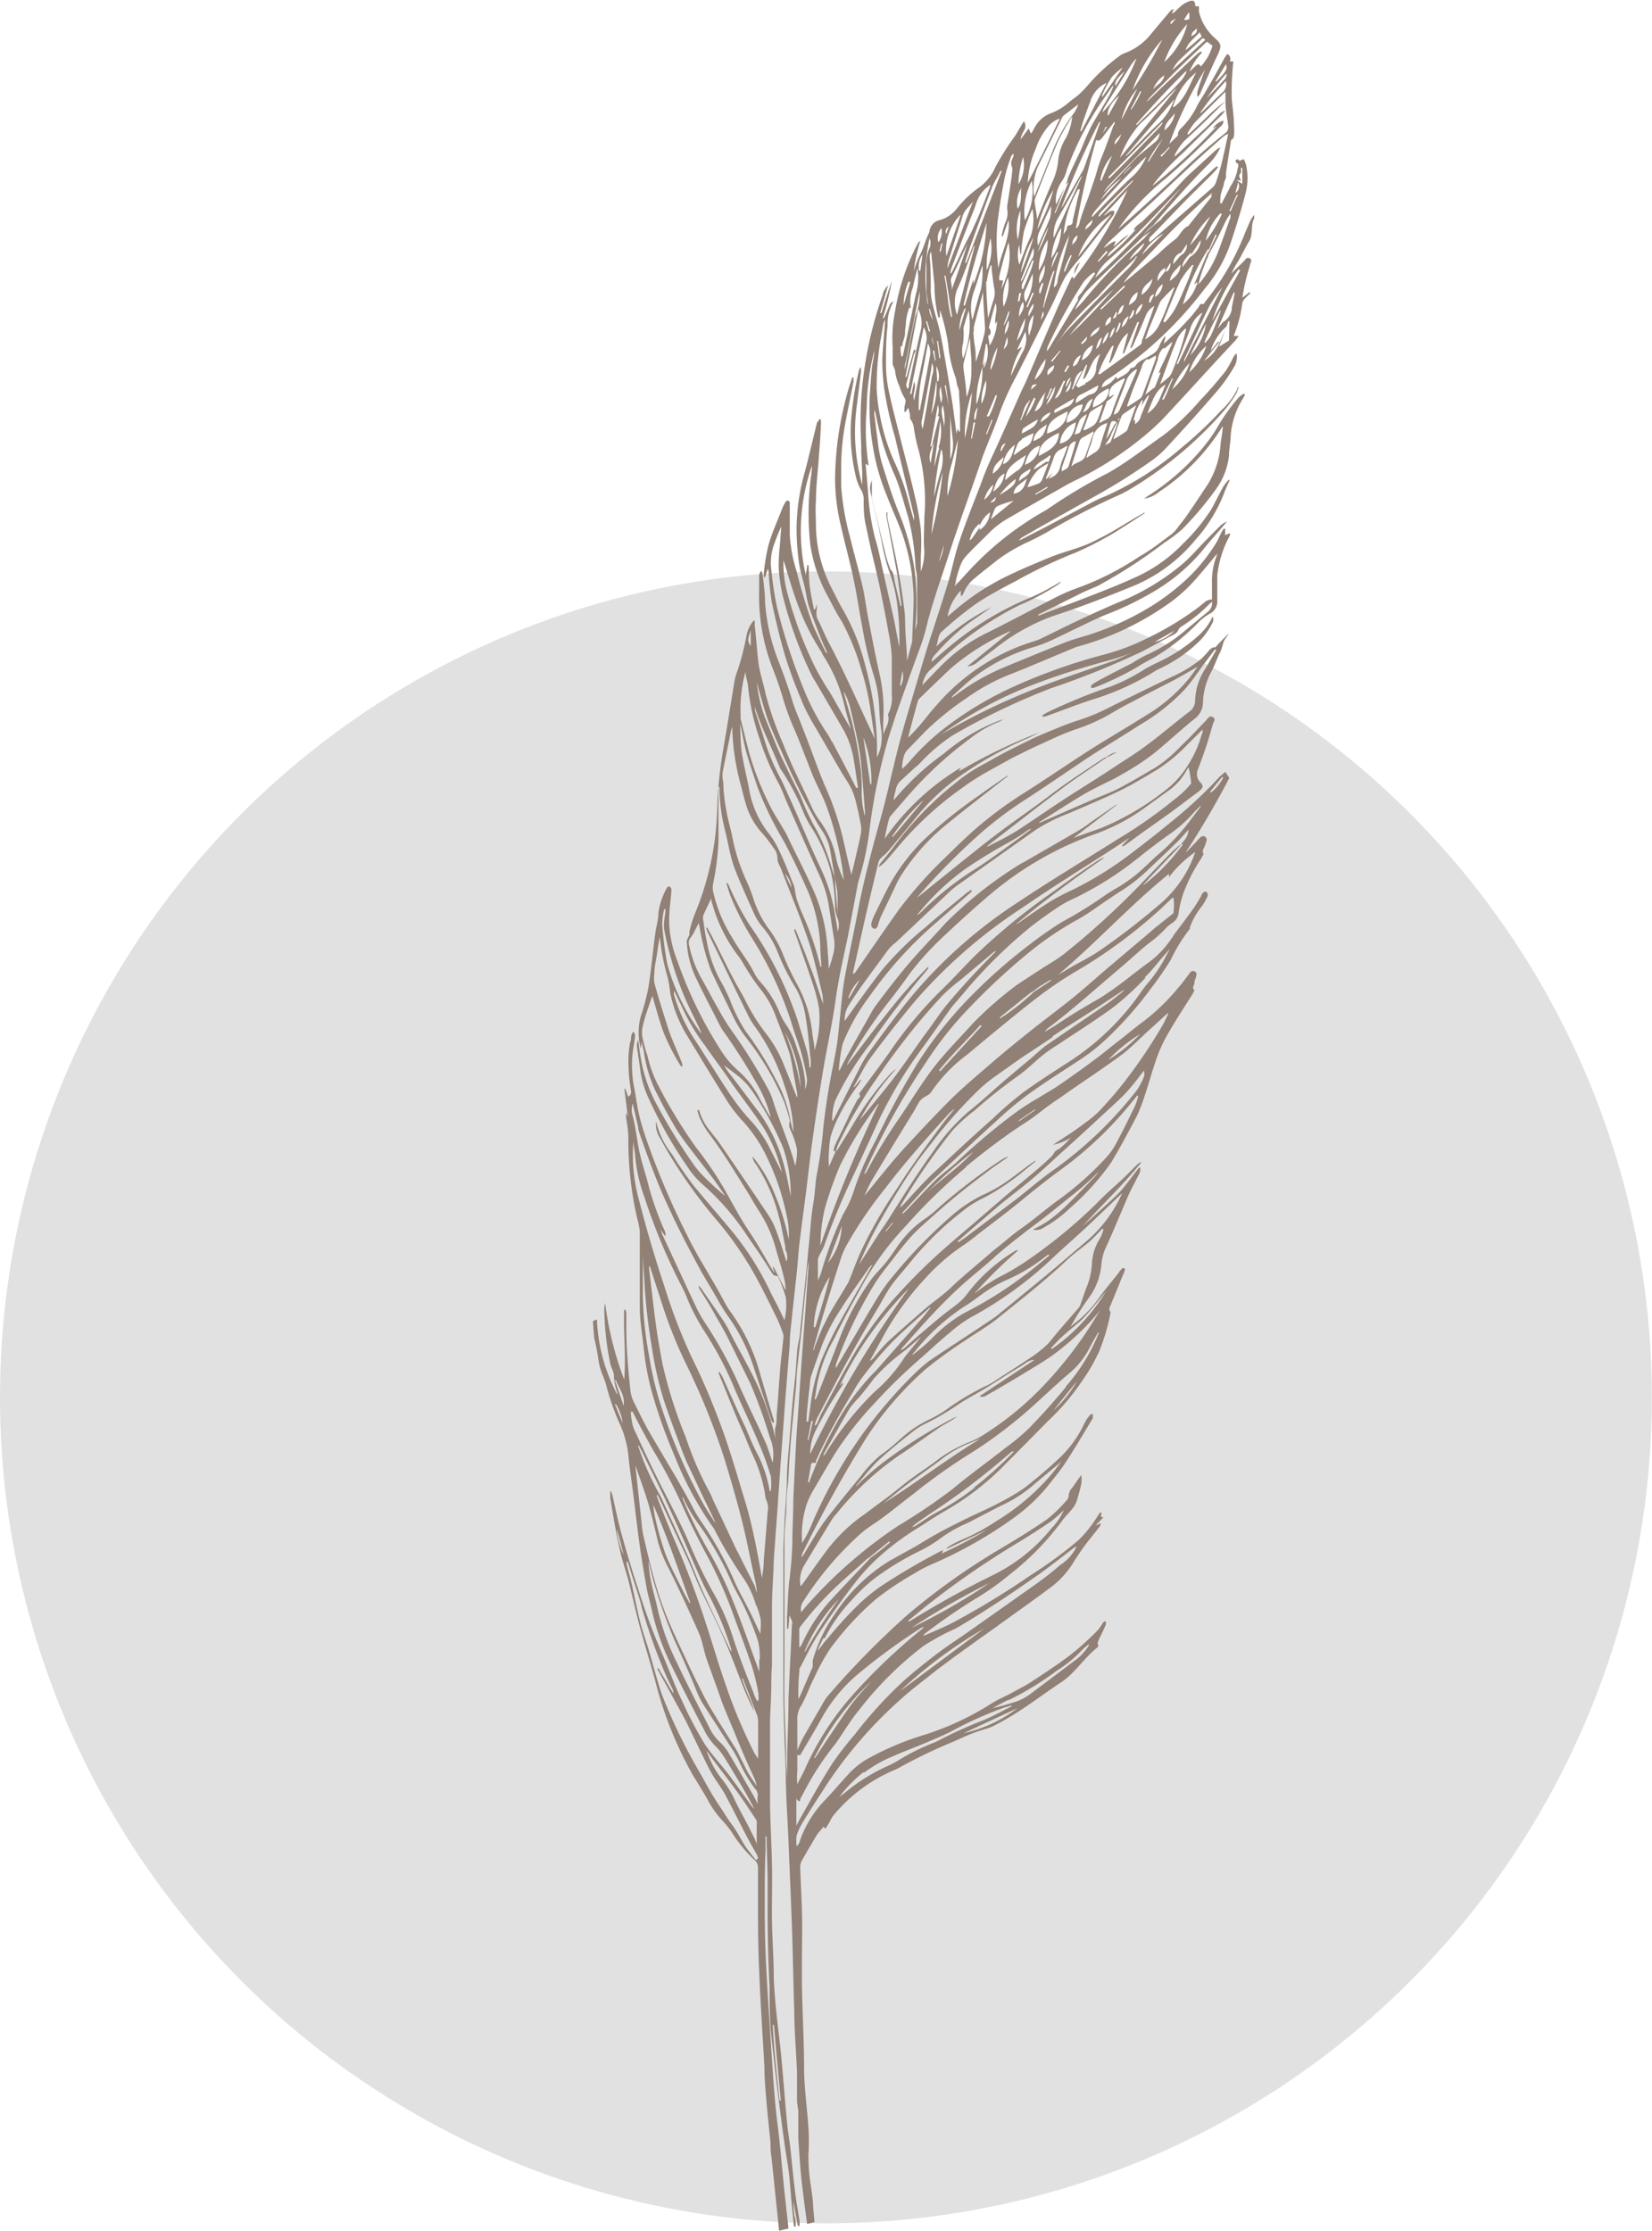 <svg id="圖層_1" data-name="圖層 1" xmlns="http://www.w3.org/2000/svg" viewBox="0 0 102.87 138.9"><defs><style>.cls-1{fill:#e1e1e1;}.cls-2{fill:#908075;}</style></defs><circle class="cls-1" cx="51.43" cy="87.01" r="51.43"/><path class="cls-2" d="M71.86,6.11h0l-.16.19Z"/><path class="cls-2" d="M64.55,88.82h0l-.21.28Z"/><polygon class="cls-2" points="75.5 37.4 75.5 37.4 75.5 37.4 75.5 37.4"/><polygon class="cls-2" points="52.04 71.67 52.03 71.67 52.03 71.68 52.03 71.68 52.04 71.67"/><path class="cls-2" d="M76.2,11.53c0-.17.1-.34.15-.49a1.16,1.16,0,0,1,0-.32c.09-.63.19-1.26.29-1.89,0,0,0-.13.05-.13s.14-.14.15-.23a3.53,3.53,0,0,0,0-.65c0-.56-.09-1.12-.14-1.67a18.24,18.24,0,0,1,.1-2.33l-.22,0a.35.35,0,0,0-.15-.46,2.27,2.27,0,0,0-.18.25c-.35.64-.7,1.28-1.07,1.91-.22.4-.49.77-.69,1.18a4.87,4.87,0,0,1-1,1.34.82.82,0,0,0-.14.26c0,.05,0,.11,0,.14l-.54.52a26.18,26.18,0,0,1,2.23-4.64c-.07.19-.13.33-.17.46-.11.31-.22.62-.31.94a1.09,1.09,0,0,0,0,.31.45.45,0,0,0,.18-.22c.36-.81.72-1.63,1.1-2.43.23-.51.22-.64-.18-1a3.18,3.18,0,0,1-1-1.64c0-.11,0-.22,0-.35l-.23,0c0-.35-.13-.41-.43-.29a1.5,1.5,0,0,0-.44.26c-.17.14-.32.3-.49.45a.3.3,0,0,1-.1,0l.13-.24a.36.36,0,0,0-.23.12L71.72,2.06A3.78,3.78,0,0,1,70.06,3.3a1.11,1.11,0,0,0-.34.18,11.78,11.78,0,0,0-2,1.85,6.38,6.38,0,0,1-.51.53c-.19.17-.4.31-.6.47a3.76,3.76,0,0,1-1.16.72,1.86,1.86,0,0,0-1,.85c-.07.11-.13.24-.2.36l-.06.05L64.06,8c-.2.26-.35.47-.51.69a1.53,1.53,0,0,1,.21-.55.53.53,0,0,0,0-.59l-.14.22-.39.66A17,17,0,0,0,62,10.37a3.17,3.17,0,0,1-1,1.28A6.79,6.79,0,0,0,59.57,13a2.05,2.05,0,0,1-1.07.71.81.81,0,0,0-.62.68.44.44,0,0,1-.05.15c-.22.46-.35,1-.59,1.42a7.36,7.36,0,0,0-.34.93A10.18,10.18,0,0,1,57.31,15a.42.42,0,0,0-.17.18,13.74,13.74,0,0,0-1.4,4.18,8.54,8.54,0,0,0-.15,2.31c0,.26,0,.53,0,.79a.62.62,0,0,0,0,.19c0,.13.11.26.14.4a3.09,3.09,0,0,0,.28,1,3.48,3.48,0,0,0,.31.72c.16.19,0,.42,0,.64a2,2,0,0,0,0,.24h.07l.16-.26a2.27,2.27,0,0,1,.12.5c0,.09,0,.23.05.26s.14.25.17.39a10.78,10.78,0,0,0,.32,1.52,12.59,12.59,0,0,1,.35,4.14c0,.71-.07,1.41,0,2.11a3.71,3.71,0,0,1-.22,1.28c0-.35,0-.7,0-1a12.49,12.49,0,0,0,0-1.62,16.5,16.5,0,0,0-.38-2.1c-.27-1.19-.59-2.37-.89-3.55-.25-1-.52-2-.73-3a7.74,7.74,0,0,1-.17-1.59c0-.81,0-1.63.1-2.44a2.81,2.81,0,0,1,.37-1.52.42.42,0,0,0-.21.15c-.1.21-.18.43-.27.64l-.12.25-.07,0a16.68,16.68,0,0,0,.56-2.32c-.22.66-.43,1.31-.64,2l-.08,0c.16-.58.33-1.15.49-1.72a1.12,1.12,0,0,0-.34.61,24.22,24.22,0,0,0-1.33,6.42,26,26,0,0,0,0,2.93c0,.15,0,.3,0,.45l.06,1.23c0,.26,0,.53,0,.79a14.38,14.38,0,0,1-.31-1.45,12.27,12.27,0,0,1,0-3.68c.07-.63.16-1.26.23-1.89,0-.11,0-.22,0-.32a.42.42,0,0,0-.13.23,21,21,0,0,0-.49,3.16,11.86,11.86,0,0,0,.29,3.36,3.12,3.12,0,0,0,.33.88,1.11,1.11,0,0,1,.17.53c0,.54,0,1.08.12,1.62s.28,1.35.44,2,.32,1.34.46,2c.19.91.37,1.83.53,2.75a10.53,10.53,0,0,1,.2,1.48c0,.78,0,1.57,0,2.35a2.22,2.22,0,0,1-.24,1.27c.15.51-.19.86-.28,1.26a9.74,9.74,0,0,1,0-1.08,10.34,10.34,0,0,0-.23-2.66c-.28-1.21-.5-2.43-.74-3.65-.12-.62-.19-1.24-.33-1.85-.25-1.06-.55-2.12-.81-3.18a16,16,0,0,1-.52-3.07c0-.45,0-.9,0-1.34A15.94,15.94,0,0,1,52.53,27c.17-1.09.41-2.16.62-3.24l0-.26-.08,0c-.09.28-.19.57-.27.85A20.65,20.65,0,0,0,52,29.77a12.57,12.57,0,0,0,.37,3c.24,1.08.54,2.15.77,3.23s.37,2.09.57,3.13a23.13,23.13,0,0,0,.72,3,7.53,7.53,0,0,1,.32,2,11.21,11.21,0,0,0,.12,1.3,2.84,2.84,0,0,1-.26,1.73c0-.27,0-.54,0-.81a20.12,20.12,0,0,0-.72-4.87A13.71,13.71,0,0,0,52.51,38c-.26-.43-.47-.88-.7-1.33a8.78,8.78,0,0,1-1-3.81c0-.56-.05-1.13,0-1.69,0-.95.13-1.9.19-2.86.05-.61.09-1.22.12-1.84,0-.12,0-.24,0-.36l-.11,0c0,.08-.12.15-.14.23-.25,1-.48,2-.74,3a13.34,13.34,0,0,0-.53,3.6,15.88,15.88,0,0,0,.15,2.07c.07.54.25,1.07.37,1.61.09.38.13.77.25,1.14.22.67.49,1.33.75,2,.13.31.27.62.41.92a.33.33,0,0,1-.17-.18c-.25-.53-.52-1.06-.75-1.61a31.17,31.17,0,0,1-1-3.3,9.28,9.28,0,0,1-.43-2.28c0-.55,0-1.1,0-1.65,0-.12,0-.24,0-.35a.18.18,0,0,0-.11-.14s-.12,0-.15.08a2.82,2.82,0,0,0-.23.46c-.28.72-.6,1.43-.82,2.17a12.12,12.12,0,0,0-.3,1.72,2,2,0,0,0,0,.34h.07l.17-.52a.89.89,0,0,1,.06.31,17.11,17.11,0,0,0,.19,1.77c.25,1.15.51,2.29.85,3.4s.71,2,1.12,3a14.51,14.51,0,0,0,.78,1.45l.93,1.6c.33.56.64,1.13,1,1.68a3.91,3.91,0,0,1,.51,1.12c.14.52.25,1.05.35,1.58a1.53,1.53,0,0,1,0,.6c-.08.45-.2.91-.3,1.36s-.19.79-.28,1.18c-.18-.68-.32-1.36-.47-2A18.17,18.17,0,0,0,51.4,49c-.28-.64-.52-1.29-.78-2s-.48-1.27-.73-1.9c-.17-.47-.39-.92-.53-1.4-.25-.85-.56-1.69-.88-2.52a12.54,12.54,0,0,1-.84-3.68c0-.57-.09-1.13-.14-1.69a2,2,0,0,0-.06-.23h-.08a.89.89,0,0,0-.09.26c0,.3,0,.61,0,.92a12.52,12.52,0,0,0,.9,5c.19.5.37,1,.53,1.53a16.42,16.42,0,0,0,.74,2.07c.3.66.54,1.34.81,2,.14.36.27.72.42,1.06.24.55.52,1.08.74,1.63a20.14,20.14,0,0,1,1,3.75c.06.33.09.67.14,1a6,6,0,0,1-.47-1.29,5.91,5.91,0,0,0-1-2.36,4.56,4.56,0,0,1-.56-.95c-.58-1.29-1.24-2.53-1.74-3.85a20.66,20.66,0,0,1-1.11-3.15c-.12-.62-.34-1.23-.43-1.86S47.1,39.79,47,39c0-.12,0-.23,0-.35h-.08a2.11,2.11,0,0,0-.43.89A15.31,15.31,0,0,1,45.84,42a2.6,2.6,0,0,0-.1.4c-.24,1.45-.47,2.91-.72,4.36a27.8,27.8,0,0,0-.34,3,23.76,23.76,0,0,1-.15,2.38A18.44,18.44,0,0,1,43.23,57a8.89,8.89,0,0,0-.3,1c0,.07,0,.15,0,.22-.17.33-.17.32-.16.49a5.77,5.77,0,0,0,.54,2.12c.47,1,1,2,1.47,2.93a3.73,3.73,0,0,0,.37.6,39,39,0,0,1,2.12,3.37A7.88,7.88,0,0,1,48,69.6c-.24-.38-.47-.78-.68-1.17A5.79,5.79,0,0,0,46,66.7a5.77,5.77,0,0,1-1.15-1.36,26.43,26.43,0,0,1-2.66-5.48,7.34,7.34,0,0,1-.46-1.71,5.81,5.81,0,0,1-.06-.93c0-.59.1-1.18.14-1.77a.28.28,0,0,0-.1-.24c-.12-.05-.18.06-.23.16A4.42,4.42,0,0,0,41,56.84c0,.44-.15.88-.2,1.32-.15,1.1-.25,2.21-.42,3.31a14.34,14.34,0,0,1-.48,1.82,3.83,3.83,0,0,0,0,2l.06-.48c0,.23.09.43.13.64a8.4,8.4,0,0,0,.72,2.46c.32.62.63,1.25,1,1.87a10.77,10.77,0,0,0,.71,1.13c.6.82,1.23,1.61,1.84,2.41.28.38.54.77.81,1.16a18.14,18.14,0,0,1-1.37-1.25,5.38,5.38,0,0,1-.65-.78,36.69,36.69,0,0,1-2.37-3.89,9.29,9.29,0,0,1-.88-2.7c-.07-.37-.11-.74-.16-1.11a.88.88,0,0,0-.08.39c.06.47.14.94.2,1.42a6,6,0,0,0,.5,1.76,27.79,27.79,0,0,0,2.46,4.35,5.27,5.27,0,0,0,1,1.14A15.6,15.6,0,0,1,46.56,77c.5.71,1,1.45,1.45,2.17a1,1,0,0,0,.2.25s.13,0,.24.06a9.83,9.83,0,0,1,.48,1.29,4.19,4.19,0,0,1-.08,1.44c-.19-.41-.35-.74-.52-1.07s-.3-.56-.43-.85a18.44,18.44,0,0,0-2.19-3.47c-.82-1-1.7-2-2.52-3a22.81,22.81,0,0,1-1.33-1.93,5.07,5.07,0,0,1-1-2.06,1.49,1.49,0,0,0,.22,1,30.29,30.29,0,0,0,3.48,5.06,21.5,21.5,0,0,1,2.35,3.33c.53.94,1,1.91,1.48,2.89a8.43,8.43,0,0,1,.39,1,.54.54,0,0,1,0,.22c-.06.64-.15,1.28-.2,1.93-.08,1-.14,1.94-.22,2.91,0,.23,0,.47-.07.7s0,.46,0,.69a17.34,17.34,0,0,0-1.46-4c-.46-.92-1-1.82-1.44-2.73a6.73,6.73,0,0,0-.44-.73c-.42-.63-.85-1.24-1.28-1.86l-.16-.2a.36.36,0,0,0,.06.24c.35.56.71,1.11,1,1.67.25.41.48.82.7,1.25s.57,1.16.86,1.74l.6,1.22a31.15,31.15,0,0,1,1.21,3.35,2.69,2.69,0,0,1,.17,1.56c-.15-.44-.28-.9-.47-1.32-.55-1.23-1.16-2.45-1.7-3.69A25.47,25.47,0,0,0,44,82.52a10.83,10.83,0,0,1-.59-1c-.74-1.57-1.47-3.15-2.2-4.72,0-.1-.08-.2-.12-.3h0l.33.47a.42.42,0,0,0,0-.26,19.32,19.32,0,0,1-1-2.75c-.18-.76-.45-1.5-.61-2.27s-.22-1.47-.41-2.19a1.24,1.24,0,0,1,0-.78l.34,1.46c0,.16.06.32.11.47.42,1.19.85,2.39,1.35,3.56.7,1.61,1.49,3.17,2.33,4.71.36.67.77,1.31,1.16,2a11.18,11.18,0,0,0,.62,1A11.89,11.89,0,0,1,47,85.34l1,3c0,.08.08.17.12.25l.07,0c0-.05,0-.09,0-.14-.28-.93-.55-1.87-.83-2.8a11.89,11.89,0,0,0-1.8-3.87,5.87,5.87,0,0,1-.43-.67c-.73-1.41-1.63-2.73-2.33-4.17A48.8,48.8,0,0,1,40.63,72c-.27-.74-.55-1.49-.75-2.25s-.25-1.25-.36-1.88a7,7,0,0,1-.16-1.77c0-.48.11-1,.17-1.45,0-.13.07-.27-.11-.41a1.38,1.38,0,0,0-.12.29c0,.12,0,.25-.06.37a6.33,6.33,0,0,0-.09,1.68c0,.43.08.87.13,1.3a.33.33,0,0,1-.17.41l-.17-.49-.06,0c.07.56.14,1.13.22,1.75L39,69.27a1.46,1.46,0,0,0,0,.42,8.06,8.06,0,0,1,.13,1.1,21.72,21.72,0,0,0,.53,5,5.38,5.38,0,0,1,.18.87c0,.45,0,.89,0,1.34,0,1.13,0,2.25,0,3.38,0,.9.17,1.8.26,2.7a16.19,16.19,0,0,0,.61,3A32,32,0,0,0,42,90.64a21.43,21.43,0,0,0,2.39,4.45,1.2,1.2,0,0,1,.16.27,27.47,27.47,0,0,0,1.74,2.9,5.88,5.88,0,0,1,.76,1.6c0,.07.07.13.09.2a4.83,4.83,0,0,1,.22.74,3,3,0,0,1,0,.67,2.3,2.3,0,0,1,0,.26c-.26-.48-.47-1-.7-1.44-.32-.65-.7-1.28-1-2a22.5,22.5,0,0,0-2.08-3.67c-.27-.41-.49-.86-.73-1.3l-.67-1.19c-.59-1-1.19-2-1.77-3-.31-.55-.59-1.12-.87-1.69a2.37,2.37,0,0,1-.27-.74C39.12,85.35,39,84,39,82.59c0-.29,0-.58,0-.86a.64.64,0,0,0-.06-.18h-.07c-.06,1.45.12,2.9,0,4.36a20.66,20.66,0,0,1-1.19-4.78,2.3,2.3,0,0,0-.05.45A17.6,17.6,0,0,0,38,84.9c.06.28.25.55.23.82a3.42,3.42,0,0,0,.21,1,.49.49,0,0,1,0,.12,10.83,10.83,0,0,1-1.27-4.69l-.25.11L37,83.31a11.86,11.86,0,0,1,.25,1.27,4,4,0,0,0,.26,1c.08.2.16.4.22.6a14.85,14.85,0,0,0,.84,2.43,6.34,6.34,0,0,1,.58,2.23c.09.83.22,1.66.32,2.49s.22,1.82.34,2.72.29,1.87.45,2.8c.1.53.25,1,.37,1.58a15.34,15.34,0,0,0,1.21,3.34c.65,1.31,1.31,2.62,2,3.93a3.7,3.7,0,0,0,.69,1,3.9,3.9,0,0,1,.59.75c.37.59.73,1.2,1.09,1.8.22.38.44.78.65,1.17a.84.84,0,0,1,.08.2,3.15,3.15,0,0,1-.31-.41l-1.18-1.62c-.52-.68-1.12-1.32-1.57-2a25.29,25.29,0,0,1-1.43-2.73c-.48-1-.86-2.1-1.32-3.13a39,39,0,0,1-1.39-3.79c-.39-1.17-.74-2.35-1.07-3.54-.21-.77-.36-1.55-.54-2.32a2.18,2.18,0,0,0-.09-.23H38c0,.14,0,.29,0,.43.11.63.21,1.27.33,1.91s.21,1.07.34,1.61.33,1.09.47,1.64c.25,1,.46,1.95.72,2.92.34,1.25.73,2.47,1.05,3.72a23.6,23.6,0,0,0,2.24,5.46c.05.09.12.18.17.27.25.42.51.83.75,1.26a6.1,6.1,0,0,0,.94,1.32,6.32,6.32,0,0,1,.52.64A8.48,8.48,0,0,0,47,115.83a.62.62,0,0,1,.2.48c0,.55,0,1.09,0,1.63,0,1.48,0,3,.06,4.43.08,2.11.22,4.21.34,6.31,0,.74.07,1.47.13,2.2s.17,1.69.25,2.54c0,.3,0,.6.06.89.14,1.31.27,2.63.41,3.94l.06.65.59-.14c-.08-.76-.17-1.52-.25-2.27-.15-1.4-.25-2.8-.43-4.19s-.28-3-.38-4.51c-.12-1.85-.25-3.7-.34-5.54-.06-1.23-.08-2.45-.08-3.67s0-2.25.05-3.38c0-.28,0-.56,0-.85h.07c0,.88.05,1.76.06,2.65,0,.68,0,1.36,0,2q0,2.35.12,4.71c0,1.06,0,2.11.12,3.16s.21,1.9.32,2.85c.09.68.17,1.37.26,2.05s.19,1.41.29,2.12c.08.51.17,1,.23,1.54s.11,1.33.18,2l.12,1.21.11,0c0-.22,0-.44-.08-.66a7.12,7.12,0,0,1-.07-.92c.07.41.15.81.22,1.22l.06.32.11,0c0-.1,0-.2,0-.3-.07-.48-.17-1-.23-1.44-.09-.66-.16-1.32-.23-2l-.12-1.17c-.07-.54-.16-1.07-.21-1.61-.13-1.37-.23-2.75-.36-4.13-.17-1.63-.41-3.26-.46-4.91,0-1-.07-2-.1-3s0-2,0-3.06c0-1.54-.1-3.08-.13-4.62,0-.94,0-1.87,0-2.81,0-.71,0-1.42,0-2.13s.05-1.31.07-2,0-1.15.05-1.72c0-.77,0-1.53,0-2.29,0-.44,0-.88,0-1.31,0-.81.06-1.61.1-2.42,0-.62.07-1.25.11-1.87s.11-1.48.16-2.22.11-1.57.16-2.35l.21-2.86c.05-.69.1-1.39.16-2.09l.21-2.63c0-.54.08-1.08.13-1.62.1-.95.21-1.91.31-2.86.06-.53.08-1,.14-1.58.13-1.09.28-2.18.42-3.28s.24-2.06.38-3.09c.21-1.5.43-3,.68-4.49s.6-3.06.81-4.6c.19-1.35.51-2.67.78-4l.54-2.85a3.5,3.5,0,0,1,.13-.56,18.49,18.49,0,0,0,.65-3.11A36,36,0,0,1,55.31,46c.16-.52.32-1,.5-1.55.5-1.41,1-2.82,1.52-4.23a10.37,10.37,0,0,0,.34-1.12c.4-1.65,1-3.25,1.51-4.86.64-1.94,1.35-3.86,2-5.78.34-.92.75-1.82,1.07-2.76a16.48,16.48,0,0,1,1-2.21c.76-1.47,1.5-3,2.23-4.44.3-.6.54-1.23.86-1.81A12.22,12.22,0,0,1,67.31,16l1.94-2.49c.08-.11.18-.22.12-.38-.3-.06-.42.22-.65.3l1.49-1.6a26.73,26.73,0,0,1-3.35,5.53l-.1-.15c-.34.73-.69,1.45-1,2.18-.62,1.42-1.22,2.85-1.83,4.27-.12.27-.26.54-.38.81-.62,1.4-1.23,2.8-1.88,4.19-.23.5-.42,1-.61,1.52-.45,1.17-.92,2.33-1.32,3.52-.29.86-.46,1.76-.72,2.64-.31,1-.66,2.08-1,3.12s-.56,1.8-.83,2.7c-.38,1.29-.77,2.57-1.12,3.86-.45,1.67-.79,3.37-1.25,5-.54,1.94-1.06,3.88-1.43,5.87-.26,1.38-.57,2.74-.81,4.12-.15.85-.2,1.71-.3,2.57-.06.56-.1,1.12-.2,1.67-.14.84-.33,1.67-.47,2.51s-.26,1.68-.35,2.52a25.44,25.44,0,0,1-.38,2.76c-.09.44-.11.89-.16,1.33s-.14.92-.19,1.38-.1,1.16-.16,1.74-.09,1-.14,1.45c-.13,1.29-.26,2.57-.4,3.86,0,.41-.14.81-.18,1.22s-.07,1-.11,1.46-.13,1.24-.19,1.87c-.08.86-.14,1.73-.21,2.59S49,91.43,49,92.16c0,.45-.05.89-.07,1.34s-.06.84-.08,1.27-.06,1.14-.07,1.71c0,1.27,0,2.53,0,3.8,0,.51,0,1,0,1.53,0,1.12,0,2.25,0,3.38,0,1.71.09,3.42.15,5.13,0,1.44.11,2.87.17,4.31.07,1.84.16,3.68.22,5.52.06,1.69.08,3.39.14,5.08,0,1.28.13,2.57.17,3.85,0,.56,0,1.12,0,1.68,0,.25.07.49.08.73,0,.44,0,.87,0,1.3,0,.12,0,.24,0,.35.07,1,.12,1.91.23,2.86s.21,1.65.32,2.48l.46-.12-.09-1c0-.4-.08-.8-.13-1.2a11.61,11.61,0,0,1-.16-2,13.62,13.62,0,0,0,0-1.69c-.08-1.19-.25-2.37-.27-3.56,0-1.55-.08-3.1-.12-4.66s0-2.93,0-4.4c0-1.16-.08-2.32-.12-3.48a.93.93,0,0,1,.11-.54c.3-.51.58-1,.89-1.52.12-.2.3-.37.45-.57l.12.13.26-.42a2.46,2.46,0,0,1,.22-.39,9.94,9.94,0,0,1,3.84-2.86l.23-.11a32.51,32.51,0,0,1,3.14-1.53c.53-.21,1-.46,1.57-.67s.82-.24,1.2-.42a18,18,0,0,0,1.72-1c.85-.56,1.66-1.17,2.51-1.73s1.41-1.5,2.22-2.14a.3.3,0,0,0,.09-.18c-.13-.11,0-.19,0-.27.15-.33.32-.65.46-1,0,0,0-.14,0-.21a.52.52,0,0,0-.18.1,3.83,3.83,0,0,1-.28.42A16.72,16.72,0,0,1,66.71,103c-.8.62-1.65,1.17-2.49,1.72-.39.26-.81.46-1.22.69s-.88.41-1.29.68a17.65,17.65,0,0,1-4.37,2,18,18,0,0,0-3.16,1.34,4.92,4.92,0,0,0-1.31,1c-.53.57-1,1.14-1.56,1.72a6.89,6.89,0,0,0-1.49,2.44c0,.11-.1.22-.15.33l-.07,0a3.08,3.08,0,0,1,0-.61,3.66,3.66,0,0,1,.38-.83c.45-.75.93-1.48,1.4-2.21a27,27,0,0,1,4.74-5.49c.71-.64,1.48-1.21,2.23-1.81l1.07-.8,1.6-1.15,1-.71c1.13-.82,2.27-1.62,3.38-2.45a5.55,5.55,0,0,0,1.44-1.57c.21-.34.43-.67.67-1s.67-.85,1-1.28c0,0,0-.07.06-.17l-.36.15,0,0,.5-.51c-.32,0,0-.27-.2-.32a2.14,2.14,0,0,1-.13.19,7.72,7.72,0,0,1-1.2,1.53,26.39,26.39,0,0,1-3,2.2,50.73,50.73,0,0,1-4.67,2.86c-.64.35-1.32.62-2,.92a.24.24,0,0,1,.08-.14,38.81,38.81,0,0,1,3.28-2.25,16,16,0,0,0,2-1.43,16.82,16.82,0,0,0,3.32-3.42c.16-.21.35-.39.52-.6a1.82,1.82,0,0,0,.32-.51,11.66,11.66,0,0,0,.31-1.16,4.38,4.38,0,0,0,0-.51c-.22.27-.39.55-.58.81a.71.71,0,0,0-.21.48.5.5,0,0,1-.12.28,9.35,9.35,0,0,1-1.24,1.2c-1,.68-2,1.3-3.07,1.93a41.88,41.88,0,0,0-5.6,4,53.45,53.45,0,0,0-4.92,5,3.06,3.06,0,0,0-.33.47L50,108.22c-.12.22-.22.46-.32.69a1.14,1.14,0,0,0-.06.25s0,.09.09.12a.17.17,0,0,0,.11,0,.43.43,0,0,0,.09-.13c.41-.7.83-1.4,1.23-2.12a9.91,9.91,0,0,1,2.12-2.65,38.15,38.15,0,0,1,4.07-3,.84.84,0,0,1,.19-.08.28.28,0,0,1-.1.13A36.5,36.5,0,0,0,53,105.65a17.88,17.88,0,0,0-2.91,4.58c-.14.29-.3.58-.44.87a3.94,3.94,0,0,1,0-.83c0-1,0-2.06,0-3.09a1.57,1.57,0,0,1,.18-.88c.34-.55.54-1.18.83-1.75a13.76,13.76,0,0,1,1-1.84,18.14,18.14,0,0,1,2.91-3.16A19.37,19.37,0,0,1,56.89,98,9.07,9.07,0,0,1,58,97.41a26.89,26.89,0,0,0,5.17-2.93,11,11,0,0,0,2-1.86c.4-.51.82-1,1.18-1.55.59-.9,1.14-1.84,1.7-2.76,0-.06,0-.15,0-.23s-.18,0-.22.08a2.46,2.46,0,0,0-.31.48,7.06,7.06,0,0,1-1.49,2.09c-.7.66-1.44,1.29-2.2,1.89a12.69,12.69,0,0,1-1.47.88c-.43.24-.89.45-1.34.66s-.92.43-1.37.66-.78.39-1.16.6-1,.58-1.48.87l-1.64.91A10.88,10.88,0,0,0,52,100.48a9.52,9.52,0,0,0-1.39,2.91s0,.15,0,.17,0,.14,0,.22l-.81,1.87-.09.14c0-.59,0-1.16.07-1.73a.42.42,0,0,1,0-.15c.4-.74.75-1.51,1.21-2.2.69-1.06,1.43-2.09,2.2-3.09A12.81,12.81,0,0,1,55,96.71a16.57,16.57,0,0,1,2.27-1.64c.5-.32,1-.66,1.51-.95a16.84,16.84,0,0,0,3.77-2.9c.9-.91,1.8-1.81,2.69-2.72a14.67,14.67,0,0,0,2.22-2.63,10.61,10.61,0,0,0,1-1.76,12.65,12.65,0,0,0,.67-2.25c0-.07.05-.18,0-.2s-.07-.22,0-.33c.26-.62.51-1.24.76-1.86a2.4,2.4,0,0,1,.11-.23c0-.1.12-.22,0-.27s-.17.08-.24.14-.08.13-.13.18c-.4.51-.82,1-1.2,1.53a7.12,7.12,0,0,1-1.46,1.54c-.11.08-.21.18-.31.26a17.23,17.23,0,0,1,1.1-1.75,4.08,4.08,0,0,0,.82-2.11,3.25,3.25,0,0,1,.33-1.19c.14-.3.27-.6.4-.9.28-.66.56-1.31.85-2s.56-1.12.83-1.69A1.5,1.5,0,0,0,71,72.7l-.07,0c-.34.43-.66.88-1,1.29s-.81.81-1.23,1.2l-1.28,1.16c1.22-1.36,2.55-2.6,3.67-4a.62.62,0,0,0-.28.17c-.28.26-.54.54-.82.81-.55.52-1.13,1-1.67,1.57a32,32,0,0,1-4.17,3.46,16.43,16.43,0,0,1-1.62,1,10,10,0,0,0-1.61,1,2.15,2.15,0,0,1-.24.18,29,29,0,0,1,2.73-2.69l-.13,0a10.65,10.65,0,0,0-3,2.64,3.1,3.1,0,0,1-.51.57c-.37.32-.78.59-1.15.9-.78.64-1.55,1.3-2.32,2a1.32,1.32,0,0,1-.2.12.55.55,0,0,1,.14-.22c.59-.66,1.18-1.34,1.8-2s1.15-1.19,1.76-1.75,1.42-1.19,2.1-1.81,1.57-1.3,2.38-1.92c.66-.49,1.3-1,1.93-1.51.48-.39,1-.78,1.43-1.18.28-.24.54-.51.81-.77l0,0c-.1.12-.18.25-.29.36-.6.62-1.19,1.24-1.81,1.84a9.37,9.37,0,0,1-1.08.9,7.15,7.15,0,0,1-.76.44l-.19.11a.9.9,0,0,0,.72-.16,7.78,7.78,0,0,0,1.6-1.2,15.75,15.75,0,0,0,2.54-2.81c.58-.95,1.1-1.94,1.62-2.93a10.76,10.76,0,0,0,.49-1.27c.22-.66.4-1.32.63-2a9.22,9.22,0,0,1,.65-1.55c.55-1,1.15-1.89,1.73-2.82,0-.06.09-.15.08-.16-.19-.18,0-.33,0-.48s.06-.22.09-.34.09-.28-.07-.36-.26,0-.35.15c-.22.29-.43.58-.67.85a13.29,13.29,0,0,1-2.15,2.09c-.64.47-1.25,1-1.88,1.47-.42.34-.84.68-1.28,1-.68.51-1.37,1-2.08,1.49-.42.29-.88.54-1.32.82a14.9,14.9,0,0,0-1.42.91,39.15,39.15,0,0,0-3.58,3c-.43.42-.95.76-1.38,1.18-.63.62-1.23,1.27-1.84,1.91l-.24.23a.11.11,0,0,1,0-.1c.62-.66,1.21-1.35,1.86-2C59.41,72.24,60.71,71,62,69.84a22.66,22.66,0,0,1,2-1.68c1.08-.78,2.21-1.49,3.32-2.22a11.87,11.87,0,0,0,1.71-1.38,23,23,0,0,0,2.63-3,21.49,21.49,0,0,0,1.23-1.77,10,10,0,0,1,1.2-1.95.36.36,0,0,0,0-.09,4.63,4.63,0,0,1,.73-1.3,3.33,3.33,0,0,0,.38-.66.26.26,0,0,0-.06-.24c-.1-.07-.2,0-.27.09s-.06.13-.1.2c-.15.25-.3.51-.47.75-.38.54-.79,1.06-1.18,1.59a6.29,6.29,0,0,1-1.47,1.66c-.41.29-.8.6-1.2.9a23.1,23.1,0,0,1-1.91,1.38c-.94.54-1.87,1.09-2.77,1.7-.23.15-.48.29-.71.43a.76.76,0,0,1,.24-.26c1.55-1.18,3-2.49,4.48-3.74.68-.57,1.31-1.19,2-1.7a7.46,7.46,0,0,0,.78-.71,2.48,2.48,0,0,1,.43-.37.83.83,0,0,0,.4-.61,6.34,6.34,0,0,1,.32-1.3,10.66,10.66,0,0,1,1.13-2.17c0-.07.13-.18.1-.22-.12-.23.06-.38.11-.56s.08-.2.09-.3a.29.29,0,0,0-.1-.22.27.27,0,0,0-.23,0,2.34,2.34,0,0,0-.31.32l-.65.67L73.88,53a51.75,51.75,0,0,0,2.67-4.56l-.25-.38c-.12.11-.25.2-.36.31a26.16,26.16,0,0,1-2.71,2.56Q71.94,52,70.62,53A22.07,22.07,0,0,1,66.8,55.4a13.89,13.89,0,0,0-1.38.72c-.69.43-1.35.9-2,1.35l-.17.09c1.78-1.49,3.64-2.85,5.54-4.17a1.33,1.33,0,0,0-.45.21c-1,.66-1.93,1.32-2.87,2a39.51,39.51,0,0,0-4.8,3.95c-.65.65-1.27,1.34-1.95,2a25.64,25.64,0,0,0-3.35,4c-.59.83-1.2,1.64-1.81,2.46a1,1,0,0,0-.07.1c.18.2-.07.28-.12.4-.16.33-.35.64-.51,1s-.39.8-.58,1.2c-.11.22-.22.44-.31.67a1,1,0,0,0-.06.3s.12,0,.13,0h0c.07-.18.12-.35.2-.52.32-.63.63-1.27,1-1.89s.82-1.37,1.27-2c.67-1,1.36-1.93,2.09-2.86s1.36-1.63,2.08-2.42a12.34,12.34,0,0,1,1.16-1l2-1.68a.25.25,0,0,1,.18-.08l-.06.07c-1,1-1.94,2-2.86,3.09-.56.65-1,1.38-1.54,2.07-.64.9-1.26,1.82-1.93,2.7s-1.42,1.75-2.1,2.59a15.26,15.26,0,0,1,2.28-3.19,2.1,2.1,0,0,0-.33.26,19,19,0,0,0-2.28,3.06c-.34.59-.72,1.17-1.08,1.76,0,0,0,0-.06,0h0c-.15.34-.3.69-.44,1a4.89,4.89,0,0,1,0-.94,6.82,6.82,0,0,1,.1-.92A9.4,9.4,0,0,1,52,70a13.25,13.25,0,0,1,1.47-2.49c.06-.09.11-.19.16-.28l-.06,0-.36.45-.06,0c.34-.58.63-1.2,1-1.74.92-1.24,1.87-2.46,2.86-3.64a31.91,31.91,0,0,1,6.62-5.76c1.93-1.33,3.93-2.56,5.9-3.84l.81-.54,0,0-.47.49.05.06.22-.14.8-.59,2-1.42,1.73-1.3c.25-.2.28-.34.09-.53a.74.74,0,0,1-.14-.88c.17-.46.34-.93.5-1.41s.27-.89.4-1.34c.05-.15.22-.33,0-.45s-.31.09-.42.21c-.52.53-1,1.07-1.56,1.59A8.59,8.59,0,0,1,72,47.76c-.77.45-1.53.91-2.32,1.32-.58.3-1.2.52-1.8.78l-3.16,1.38s0,0,0-.05c.9-.56,1.79-1.15,2.7-1.69.63-.37,1.3-.69,1.94-1,.45-.25.91-.51,1.35-.79a13.9,13.9,0,0,0,1.27-.9c.81-.67,1.58-1.39,2.4-2.05a1.28,1.28,0,0,0,.53-1.06,4.35,4.35,0,0,1,.51-1.86c.21-.38.34-.8.54-1.19s.17-.71.43-1a1,1,0,0,0,.12-.2c-.26.25-.5.5-.74.75,0,.05-.13.13-.17.11s-.22.08-.3.17a6.28,6.28,0,0,1-.49.54,8.16,8.16,0,0,1-1.9,1.15c-1.28.62-2.56,1.24-3.83,1.88A13,13,0,0,1,67,44.9c-.62.2-1.21.46-1.81.7-.38.16-.75.32-1.11.5-.55.27-1.1.54-1.65.83s-.78.44-1.17.65a10.1,10.1,0,0,0-1.77,1.18A21,21,0,0,0,56,52.27c-.37.49-.77,1-1.15,1.45a1.32,1.32,0,0,0-.12.2l0,.06a2.6,2.6,0,0,0,.4-.33c.37-.41.72-.84,1.08-1.26A21.06,21.06,0,0,1,60,49a13.53,13.53,0,0,1,1.19-.78c.59-.34,1.19-.66,1.79-1l1.11-.55c.48-.23,1-.46,1.45-.67s1-.44,1.54-.62a11.45,11.45,0,0,0,2.3-1.07c.42-.25.86-.48,1.29-.7.82-.44,1.66-.86,2.49-1.29.46-.25.91-.52,1.42-.81-.21.29-.37.53-.56.76a10.3,10.3,0,0,1-2.65,2.27c-1.14.72-2.31,1.4-3.45,2.12-1.4.89-2.76,1.84-4.16,2.72a24.85,24.85,0,0,0-2.93,2.16c-.65.56-1.26,1.16-1.88,1.77a26.81,26.81,0,0,0-3,3.36c-.89,1.26-1.76,2.53-2.64,3.8,0,.06-.1.11-.14.16l-.07,0c.25-1.1.49-2.21.74-3.31s.56-2.4.85-3.59a.56.56,0,0,1,.16-.29c.12-.14.29-.24.41-.39.59-.7,1.18-1.4,1.75-2.11a13.79,13.79,0,0,1,3.34-3,23.29,23.29,0,0,1,3.71-2c.22-.1.44-.22.65-.33a34.13,34.13,0,0,0-5,2.42l.13-.24a15.41,15.41,0,0,0-4.75,4.44,11.81,11.81,0,0,1,.27-1.24.56.56,0,0,1,.11-.2c.55-.63,1.09-1.28,1.66-1.89A23.82,23.82,0,0,1,60.39,46a7.12,7.12,0,0,1,1.87-1.08,1.28,1.28,0,0,0,.21-.14,11.77,11.77,0,0,0-3.69,2.14,16.59,16.59,0,0,0-3.13,2.91c0-.24.09-.45.13-.67a1,1,0,0,1,.32-.56c.38-.34.74-.7,1.11-1A11.46,11.46,0,0,1,59.3,45.8a43.26,43.26,0,0,1,6.1-2.93,52.36,52.36,0,0,0,5.71-2.3c.66-.34,1.3-.71,2-1.07a.59.59,0,0,0,.26-.26.47.47,0,0,1,.22-.24,9.69,9.69,0,0,0,1.66-1.33c.09-.1.19-.17.3-.27h0c-.19-.16-.3,0-.41,0-.26.2-.51.42-.78.61a19.78,19.78,0,0,1-3,1.77,14.28,14.28,0,0,1-2.5.95A35.59,35.59,0,0,0,63,42.81a21.82,21.82,0,0,0-4.34,2.65,15.27,15.27,0,0,0-2.06,2c-.13.15-.28.28-.42.42a2.21,2.21,0,0,1,.09-.74,1,1,0,0,1,.21-.42l1.13-1.17a18.67,18.67,0,0,1,2.6-2.1A12.53,12.53,0,0,1,62.87,42c.32-.12.65-.26,1-.4l2.94-1.23a2.7,2.7,0,0,1,.48-.16,18.07,18.07,0,0,0,5.57-2.69A9.65,9.65,0,0,0,74.51,36c.44-.51.86-1,1.28-1.53a1.23,1.23,0,0,1-.06.22,4.28,4.28,0,0,0-.26,1.59l0,1.1h0v.07a.67.67,0,0,1-.22.61l-1.39,1.15a9.92,9.92,0,0,1-2.4,1.54c-.36.16-.7.38-1,.56-.59.3-1.18.6-1.76.91-.21.11-.43.23-.63.36s-.09.14-.15.25h.19a19.1,19.1,0,0,0,2.7-1.29c.32-.21.66-.39,1-.57a13.11,13.11,0,0,0,2.84-2.24,3.51,3.51,0,0,1,.65-.5.84.84,0,0,0,.5-.78c0-.54,0-1.08,0-1.62a6.64,6.64,0,0,1,.69-2.31,2.06,2.06,0,0,0,.12-.26l-.06-.05-.26.12,0-.41-.09,0a2.07,2.07,0,0,0-.15.25c-.1.19-.18.39-.28.57a10.94,10.94,0,0,1-2.16,2.58A14.48,14.48,0,0,1,71,38.15a17.6,17.6,0,0,1-3.7,1.53c-.33.1-.67.2-1,.33-1.3.52-2.6,1.05-3.89,1.59a13.41,13.41,0,0,0-2.86,1.66l-.28.19a.18.18,0,0,1,.06-.13c.45-.4.87-.82,1.35-1.18a11.69,11.69,0,0,1,3.55-1.81,8.63,8.63,0,0,0,1.11-.4c.85-.39,1.68-.81,2.53-1.21q.5-.24,1-.45A19.09,19.09,0,0,0,72,36.74a11.62,11.62,0,0,0,2.89-2.48c.47-.6,1-1.16,1.52-1.79a1.8,1.8,0,0,0-.36.21c-.39.38-.77.77-1.15,1.16s-.77.85-1.2,1.22a14.78,14.78,0,0,1-3.7,2.3c-1,.41-1.91.83-2.85,1.27-.75.35-1.49.73-2.24,1.09a3.32,3.32,0,0,1-.62.24,12.46,12.46,0,0,0-3.21,1.53,13.07,13.07,0,0,0-2.77,2.43c-.35.38-.66.8-1,1.2s-.48.52-.74.8c0-.06,0-.08,0-.1.19-.71.37-1.41.57-2.12a.4.4,0,0,1,.12-.21c.64-.63,1.29-1.25,1.93-1.86a15.09,15.09,0,0,1,3.69-2.32s0,0,.05,0L60.23,41.5a1.18,1.18,0,0,0,.71-.33l1.3-1a12.64,12.64,0,0,1,3.47-1.86c1.7-.55,3.36-1.21,5-1.88a9.94,9.94,0,0,0,3.73-2.82,9.51,9.51,0,0,0,1.77-2.86c.1-.29.24-.57.37-.87,0,0-.1,0-.12.05a2.52,2.52,0,0,0-.32.43c-.25.45-.46.91-.71,1.35a11.84,11.84,0,0,1-1.74,2.12A9.48,9.48,0,0,1,70.58,36c-1,.46-2.08.87-3.13,1.28-.87.34-1.75.65-2.62,1l-.18.06,0-.07,2.71-1.35c.31-.15.64-.28,1-.44a31.49,31.49,0,0,0,4.16-2.7,9.05,9.05,0,0,0,1.1-.83,20.8,20.8,0,0,0,2.1-2.49,4.41,4.41,0,0,0,.81-2.09c0-.39.09-.78.1-1.17a5,5,0,0,1,.78-2.4l.12-.23-.07-.06a1.44,1.44,0,0,0-.31.22,11.56,11.56,0,0,0-1.24,1.7,10.21,10.21,0,0,1-1,1.44,14.56,14.56,0,0,1-3.41,3l-.26.18a1.8,1.8,0,0,0,.9-.4,13.13,13.13,0,0,0,4-4.12c0,.36-.09.72-.13,1.08a5.44,5.44,0,0,1-.79,2.53c-.41.62-.82,1.24-1.24,1.85-.18.27-.38.52-.58.77a2.26,2.26,0,0,1-.43.49c-.65.48-1.3,1-2,1.39a18,18,0,0,1-3.95,2,11.12,11.12,0,0,0-1.23.53c-1.52.78-3,1.58-4.56,2.35a10.3,10.3,0,0,0-2.59,1.9c-.4.4-.79.81-1.2,1.24a1.56,1.56,0,0,1,.54-1l.23-.21a20.78,20.78,0,0,1,5.23-3.75,15.64,15.64,0,0,0,2.46-1.31l.14-.12,0-.05c-.12.07-.23.15-.35.21a14.86,14.86,0,0,1-1.43.74,19.24,19.24,0,0,0-4.74,2.77c-.51.4-1,.84-1.51,1.28,0-.27.18-.41.31-.56a13.33,13.33,0,0,1,2-1.86l1.44-1a13.54,13.54,0,0,0-3.46,2.46c.13-.36.1-.78.42-1a23.23,23.23,0,0,1,2.05-1.66c.8-.54,1.68-1,2.52-1.44A30.39,30.39,0,0,1,67,34.4a19.43,19.43,0,0,0,1.77-.88c.43-.22.84-.49,1.25-.75s.84-.54,1.25-.81l0-.05-.37.21c-.81.47-1.61,1-2.43,1.4a8.33,8.33,0,0,1-1.18.53c-.67.24-1.36.42-2,.69s-1.55.64-2.3,1a15.27,15.27,0,0,0-3.61,2.33l-.38.32a3.18,3.18,0,0,1,.83-1.62l0,.35a.35.35,0,0,0,.17-.19,2.23,2.23,0,0,1,.7-.93c.47-.4,1-.8,1.46-1.17a10.83,10.83,0,0,1,1.89-1.1q.57-.27,1.11-.57a44.82,44.82,0,0,1,4.35-2.26,7.29,7.29,0,0,0,.88-.45,24.05,24.05,0,0,0,5.84-4.89,8,8,0,0,0,.72-1,2.23,2.23,0,0,0,.18-.45l-.07,0a.41.41,0,0,0,0,.09,4.36,4.36,0,0,1-1,1.34,25.47,25.47,0,0,1-2.51,2.36,19.2,19.2,0,0,1-4.72,3,7.43,7.43,0,0,0-.81.37l-3.07,1.63-1.33.68a.85.85,0,0,1-.17.06.82.82,0,0,1,.25-.21c.41-.23.82-.48,1.24-.71L68,31a37.22,37.22,0,0,0,3.6-2.24,6,6,0,0,0,1-.85c1.12-1.21,2.22-2.43,3.29-3.68a10.28,10.28,0,0,0,1-1.46A1.18,1.18,0,0,0,77,22a.83.83,0,0,0-.21.26,6.53,6.53,0,0,1-.48.86c-.5.61-1,1.22-1.57,1.8a14.67,14.67,0,0,1-2.36,2.23c-1.11.77-2.18,1.62-3.36,2.29a33.2,33.2,0,0,0-3.64,2.16,3,3,0,0,1-.38.24,19.43,19.43,0,0,0-4.89,3.95l-.66.72a7.19,7.19,0,0,1,.33-1.23,1.83,1.83,0,0,1,.37-.65c.49-.53,1-1,1.53-1.54a5.44,5.44,0,0,1,.9-.7c1.3-.76,2.62-1.5,3.93-2.25l.31-.16A21.21,21.21,0,0,0,71,27.35a16.34,16.34,0,0,0,1.38-1.23c1.53-1.63,3-3.28,4.55-4.92.06-.07.11-.15.2-.28l-.29,0s0,0,0-.06a7.88,7.88,0,0,0,.52-2,.66.66,0,0,1,.2-.31,4.11,4.11,0,0,1,.3-.29l-.06-.06-.44.34a13.3,13.3,0,0,1,.47-2c0-.15.19-.33,0-.45s-.28.08-.39.19l-.76.75a5.81,5.81,0,0,1,.43-.78c.24-.42.45-.85.69-1.26s.07-1,.3-1.39c0,0,0-.09,0-.22a2.68,2.68,0,0,0-.22.32c-.13.28-.25.56-.37.85a16,16,0,0,1-2.49,4.27c0,.05-.09.13-.11.12-.22-.08-.22.15-.31.24s-.29.37-.44.54-.53.58-.81.86l-.88.83,0,0,.11-.44-.07,0a3,3,0,0,0-.32.57c-.12.38-.43.52-.74.7s-.62.28-.79.62c0,0-.11,0-.16.05s-.09,0-.1,0c-.14.4-.54.48-.83.7l-.07-.16a1.66,1.66,0,0,1-.9.67.72.72,0,0,1,.34-.48A24.14,24.14,0,0,0,75,18a9,9,0,0,0,1.61-2.8c.33-1,.65-2,.93-3.08a3.78,3.78,0,0,0,.05-1.86,3.42,3.42,0,0,0-.13-.34c-.15,0-.26.18-.37,0a.24.24,0,0,0-.14.05.25.25,0,0,0,0,.14c.28.11.11.32.1.49a2.69,2.69,0,0,1-.43,1c-.17.36-.36.71-.55,1.07l-.08,0a2.83,2.83,0,0,1,0-.3C76,12.07,76.11,11.8,76.2,11.53ZM48.62,130.79h-.08c-.16-1.57-.35-3.14-.42-4.71l.07,0C48.33,127.65,48.47,129.22,48.62,130.79ZM38.29,85.93l.06,0c.2.52.59,1,.48,1.6Zm0,1.5.06,0a2.66,2.66,0,0,1,.42,1.19Zm.11,7.71.44,1.68A4.45,4.45,0,0,1,38.41,95.14Zm8.67,20.68c-.21-.27-.42-.52-.61-.79s-.39-.66-.6-1-.46-.64-.68-1-.52-.77-.76-1.17-.52-.9-.77-1.36a34.55,34.55,0,0,1-2.44-5c-.31-.93-.55-1.88-.83-2.82-.17-.57-.38-1.13-.52-1.7-.2-.82-.36-1.65-.55-2.47-.08-.36-.19-.71-.28-1.07a1.55,1.55,0,0,1,0-.21l.06,0c.11.37.22.74.34,1.11.18.58.4,1.16.53,1.75a35.38,35.38,0,0,0,1.26,3.63,14.44,14.44,0,0,0,.63,1.39.63.63,0,0,1,.08.34L41,103.88l-.06,0c0,.09.07.17.11.25l1.25,2.28c.16.3.33.59.48.9.46.94.91,1.89,1.38,2.83a8.2,8.2,0,0,0,.55.89c.15.24.31.46.44.7.48.91.94,1.83,1.42,2.75.18.34.38.68.56,1a1,1,0,0,1,.07.24Zm.05-2.28c0,.38,0,.76,0,1.14a.45.45,0,0,1,0,.13L47,114.5c-.25-.49-.5-1-.76-1.47-.17-.33-.35-.65-.51-1a6.24,6.24,0,0,0-.83-1.32A5.52,5.52,0,0,1,44,109c.17.24.33.48.51.71.47.63.95,1.24,1.41,1.88s.78,1.14,1.16,1.71A.4.4,0,0,1,47.13,113.54Zm.06-1.71a2.9,2.9,0,0,0,0,.51h0c-.08-.17-.16-.35-.25-.51-.53-.92-1.06-1.84-1.6-2.75a3.3,3.3,0,0,0-.51-.61,3,3,0,0,1-.65-.9c-.67-1.32-1.36-2.64-2-4a15.11,15.11,0,0,1-1.23-3.43c-.11-.51-.26-1-.37-1.52a8.25,8.25,0,0,1-.19-1.41c.14.54.25,1.1.43,1.63a33.38,33.38,0,0,0,1.16,3.22c.5,1.1,1,2.22,1.44,3.32a5.25,5.25,0,0,0,.36.71l1.8,2.79a7.24,7.24,0,0,1,.41.71A9.49,9.49,0,0,0,47,111.36.58.58,0,0,1,47.19,111.83Zm-.07-.64c-.16-.25-.33-.48-.48-.73s-.29-.57-.44-.85-.22-.46-.35-.68c-.54-.87-1.1-1.74-1.63-2.63-.26-.44-.49-.91-.72-1.37s-.36-.73-.53-1.09c-.46-1-.95-2-1.37-3a22.45,22.45,0,0,1-.82-2.39c-.27-.93-.48-1.88-.71-2.83a7,7,0,0,1-.11-.82l-.39-3.57,0,0c.28.82.59,1.63.83,2.46s.4,1.56.59,2.34a8.31,8.31,0,0,0,.71,1.72c.63,1.29,1.24,2.59,1.82,3.91.22.49.29,1,.46,1.55.33.94.68,1.88,1,2.81.27.69.57,1.37.85,2.06s.49,1.17.74,1.75c.13.3.28.59.41.89a3,3,0,0,1,.14.42ZM39.76,90.1a.16.16,0,0,1,0-.13l.27.52c.56,1.17,1.15,2.32,1.69,3.5.64,1.38,1.23,2.77,1.84,4.15.21.46.43.92.68,1.37a19.33,19.33,0,0,1,1.29,3.17s0,.08,0,.18c-.61-1.3-1.2-2.53-1.77-3.78-.3-.65-.54-1.32-.84-2-.55-1.23-1.12-2.46-1.68-3.69a2.87,2.87,0,0,0-.2-.39A17.37,17.37,0,0,1,39.76,90.1Zm.92,3.59c.87,2,1.57,4.07,2.31,6.11l-.06,0c-.1-.2-.22-.39-.32-.58-.39-.8-.82-1.58-1.15-2.4a18.66,18.66,0,0,1-.62-2.13A5.82,5.82,0,0,1,40.68,93.69Zm6.53,13.54c0,.74,0,1.48,0,2.28L47,109.2A32.37,32.37,0,0,1,45.22,105c-.43-1.22-.79-2.46-1.19-3.69-.54-1.68-1.15-3.34-1.85-5-.44-1-.84-2-1.25-3.06a.22.22,0,0,1,0-.2l.18.37c.06.13.13.26.19.4.5,1.08,1,2.16,1.51,3.24.29.64.53,1.29.82,1.92.48,1,1,2,1.47,3.09s.83,2.08,1.24,3.11c.19.47.4.94.63,1.39a5.83,5.83,0,0,0-.38-1c-.14-.36-.27-.71-.4-1.06l.06,0c.31.78.61,1.56.91,2.34A1.27,1.27,0,0,1,47.21,107.23Zm0-1.71a.73.73,0,0,1,0,.39l-.06,0a2.06,2.06,0,0,1-.23-.52c-.47-1.15-.91-2.29-1.29-3.47a14.3,14.3,0,0,0-1.26-2.83,30.5,30.5,0,0,1-1.45-3c-.54-1.25-1.18-2.44-1.79-3.65S40,90.1,39.44,88.9a4.19,4.19,0,0,1-.16-1l.11,0,.48.93c.31.57.61,1.14.94,1.7a33.61,33.61,0,0,1,1.7,3.26c.45,1,.94,2,1.45,2.94a27.16,27.16,0,0,1,1.75,3.94c.37,1,.78,2.08,1.13,3.14A13.84,13.84,0,0,1,47.24,105.52Zm.07-2.19c0,.24,0,.49,0,.76-.52-1.4-1-2.8-1.55-4.18a24,24,0,0,0-1.5-3.16,28.44,28.44,0,0,1-1.71-3.4.12.12,0,0,1,0-.13,2.4,2.4,0,0,1,.11.23,9.76,9.76,0,0,0,1,1.63,20,20,0,0,1,1.86,3.28c.26.62.63,1.19.91,1.81a18.59,18.59,0,0,1,.8,2A4.21,4.21,0,0,1,47.31,103.33Zm-2.77-8.54c-.26-.41-.53-.81-.76-1.23a35.35,35.35,0,0,1-2.73-6.47,21.23,21.23,0,0,1-.59-2.6,22.53,22.53,0,0,1-.4-3.84c0-1.05,0-2.1,0-3.15h0l0,.38c0,.72.08,1.44.11,2.16a35.09,35.09,0,0,0,.45,3.83,22.17,22.17,0,0,0,.72,3.23c.35,1.08.76,2.13,1.15,3.2.11.28.22.55.34.82.24.52.48,1,.73,1.56.33.69.67,1.38,1,2.08Zm2.59,4.33L47,98.75c-.36-.71-.72-1.42-1.07-2.13a1,1,0,0,1-.08-.14l-1.46-3.11a4.12,4.12,0,0,0-.24-.52,21.13,21.13,0,0,1-1.46-3.39A28.47,28.47,0,0,1,41.27,85c-.15-.77-.29-1.55-.4-2.32-.17-1.22-.3-2.45-.45-3.67a.86.86,0,0,1,0-.16l.05,0c.29.91.59,1.82.88,2.72a28.35,28.35,0,0,0,1.47,3.56A43.59,43.59,0,0,1,45.1,90.8c.48,1.57.94,3.15,1.31,4.76.2.89.37,1.78.57,2.67A6.36,6.36,0,0,1,47.13,99.12ZM48,92.84h-.07a8,8,0,0,0-.84-2.45c-.25-.48-.45-1-.67-1.51-.48-1-.95-2.09-1.43-3.14a1.27,1.27,0,0,0-.23-.34.61.61,0,0,0,0,.13c.52,1.26,1,2.52,1.57,3.77.19.45.36.91.57,1.35a9.26,9.26,0,0,1,.75,2.45c0,.2.12.39.16.58a1.1,1.1,0,0,1,0,.4c-.08,1-.17,2.07-.25,3.11,0,.36-.06.71-.11,1.07-.15-.8-.29-1.61-.46-2.41s-.32-1.45-.53-2.16c-.52-1.7-1-3.42-1.63-5.09a43.25,43.25,0,0,0-1.79-4.15,34.83,34.83,0,0,1-1.66-4.33q-.9-2.7-1.6-5.44a10.54,10.54,0,0,1-.34-3.63c0,.32.1.65.12,1a9.85,9.85,0,0,0,.56,2.47,36.86,36.86,0,0,0,2.37,5.65c.11.22.21.44.3.67a12.81,12.81,0,0,0,1,1.94,22.32,22.32,0,0,1,1.85,3.44c.49,1.2,1.08,2.35,1.57,3.55A18.3,18.3,0,0,1,48,91.93,4,4,0,0,1,48,92.84ZM46.75,39.22v1C46.43,39.84,46.7,39.53,46.75,39.22ZM41.24,57.61a3.8,3.8,0,0,1,.12-1h.08c0,.25-.06.5-.08.75a2.18,2.18,0,0,0,0,.51,20.27,20.27,0,0,0,1.83,5.42c.17.35.35.7.5,1.07a1.07,1.07,0,0,1-.14-.16,13,13,0,0,1-2-4.18A21.58,21.58,0,0,1,41.24,57.61Zm7.87,19.56a14.47,14.47,0,0,0-.82-2.7A8.91,8.91,0,0,0,46.85,72a1.16,1.16,0,0,0,.11.33,10.4,10.4,0,0,1,1.54,3.43c.18.62.27,1.26.41,1.9a.53.53,0,0,0,0,.18.86.86,0,0,1,.06.72c-.2-.63-.38-1.25-.61-1.85a4.6,4.6,0,0,0-.48-1q-1.52-2.27-3.06-4.51c-.17-.25-.37-.48-.56-.73a3.55,3.55,0,0,1-.73-1.35s0,0-.11,0a3.54,3.54,0,0,0,.18.55,6,6,0,0,0,.55.92c.89,1.17,1.64,2.43,2.42,3.67.23.37.44.77.69,1.14a8.39,8.39,0,0,1,1.1,2.53c.15.52.31,1,.44,1.56a3.43,3.43,0,0,1,.12.86l-.74-1.45-.07,0,.14.38h0a1.33,1.33,0,0,1-.14-.19c-.46-.76-.88-1.55-1.38-2.29-.62-.91-1.13-1.89-1.67-2.84a23.06,23.06,0,0,0-1.73-2.53,31.28,31.28,0,0,1-2.42-4,7.8,7.8,0,0,1-.59-1.68,9.22,9.22,0,0,1-.28-1A1.78,1.78,0,0,1,40,64a9,9,0,0,1,.28-1c.11-.34.23-.68.34-1,.22.74.42,1.51.69,2.26a13.37,13.37,0,0,0,1.09,2.13l.1,0c0-.13-.06-.27-.11-.39-.25-.63-.54-1.25-.76-1.89-.32-1-.61-1.92-.88-2.89a1.87,1.87,0,0,1,0-.62c0-.42.11-.84.17-1.26s.1-.68.17-1a13,13,0,0,0,.47,2.46,7.57,7.57,0,0,1,.18,1.06,8.28,8.28,0,0,0,.73,2.06,4.36,4.36,0,0,0,.23.42c.86,1.42,1.72,2.85,2.61,4.26a8.73,8.73,0,0,0,1,1.27,9.25,9.25,0,0,1,1.18,1.66,15.22,15.22,0,0,1,1.51,4.24A4.7,4.7,0,0,1,49.11,77.17Zm-1.26-5.84a7.66,7.66,0,0,0-1.21-1.67,12.65,12.65,0,0,1-1-1.26c-.44-.63-.85-1.29-1.27-1.94s-.73-1.15-1.1-1.71a10.25,10.25,0,0,1-1.3-2.81.45.45,0,0,1,0-.16s0-.05,0-.11c.16.32.29.62.44.91A12.72,12.72,0,0,0,43.82,65c.14.17.25.36.39.54.47.66.95,1.31,1.42,2,.64.89,1.31,1.76,1.91,2.67A9.54,9.54,0,0,1,48.69,73Zm1.39,3.07a.19.19,0,0,1,0,.08c-.13-.61-.23-1.24-.4-1.84a10,10,0,0,0-1.54-3.33c-.67-.87-1.31-1.75-2-2.63L45,66.2l-.12-.09,0,0,.09.13c.32.25.65.49,1,.76a4.65,4.65,0,0,1,.81.85,19,19,0,0,1,2,3.66A9.15,9.15,0,0,1,49.24,74.4Zm.39-2.81a4,4,0,0,1-.11,1c-.37-1.42-1-2.77-1.42-4.16a3.92,3.92,0,0,0-.31-.69,33.49,33.49,0,0,0-2.16-3.47,12.24,12.24,0,0,1-.89-1.43c-.35-.6-.66-1.21-1-1.81a7.12,7.12,0,0,1-.83-2.18.52.52,0,0,1,.12-.5,2.75,2.75,0,0,0,.24-.41l.25-.48a15.66,15.66,0,0,0,.67,2.74,4.07,4.07,0,0,0,.18.44c.43.9.87,1.79,1.3,2.69a7.5,7.5,0,0,0,.86,1.37,17.31,17.31,0,0,1,2.3,3.91,10.93,10.93,0,0,1,.35,1.15s0,.06,0,.09c-.12.3.07.52.16.78A4.54,4.54,0,0,1,49.63,71.59Zm-.15-4.39.15.81a1,1,0,0,1,0,.34c-.27-.68-.54-1.36-.8-2a7.69,7.69,0,0,0-1.09-1.94,12.4,12.4,0,0,1-1.35-2.16c-.22-.43-.48-.85-.71-1.28-.42-.81-.82-1.63-1.23-2.44-.13-.26-.27-.51-.41-.77l-.07,0a2.47,2.47,0,0,0,.1.29c.81,1.67,1.61,3.34,2.43,5a4.85,4.85,0,0,0,.48.83,13.15,13.15,0,0,1,1.9,3.8,9.57,9.57,0,0,1,.53,2.8,6.29,6.29,0,0,1-.17-.62,8.1,8.1,0,0,0-.92-2.62,20.2,20.2,0,0,0-1.87-3,10,10,0,0,1-1-2c-.18-.38-.35-.77-.57-1.14A8.16,8.16,0,0,1,44,58.57c-.09-.42-.15-.85-.21-1.28a.65.65,0,0,1,0-.28c.15-.35.32-.69.5-1.08,0,.19.06.33.1.46A9.55,9.55,0,0,0,46,59.56c.18.22.3.49.46.73a14.27,14.27,0,0,0,.82,1.21,5.81,5.81,0,0,1,1,1.71c.31.81.64,1.61.9,2.43C49.31,66.14,49.37,66.68,49.48,67.2Zm.38.56a16,16,0,0,0-1-3.53A8.44,8.44,0,0,1,49.86,67.76Zm.62-1.3H50.4c0-.33-.07-.66-.15-1-.17-.61-.37-1.22-.55-1.83a22.85,22.85,0,0,0-3-6,16.62,16.62,0,0,1-1.3-2.47,1.3,1.3,0,0,1-.08-.17l-.09,0c.08.25.15.5.24.75a16.84,16.84,0,0,0,1.4,2.74,23.1,23.1,0,0,1,2.41,5.19c.18.63.43,1.24.61,1.87a15,15,0,0,1,.36,1.61,1.49,1.49,0,0,1-.12.68,5.09,5.09,0,0,0,0-.55,8.37,8.37,0,0,0-.18-1c-.11-.42-.27-.82-.4-1.24a4.92,4.92,0,0,0-.63-1.28,4.32,4.32,0,0,1-.36-.67,6.46,6.46,0,0,0-1.16-1.89,2.6,2.6,0,0,1-.38-.51c-.4-.83-1-1.54-1.44-2.33a9,9,0,0,1-1.18-2.87,1.3,1.3,0,0,1,0-.44,16.13,16.13,0,0,0,.34-2.77c0-.32,0-.64,0-1,0-.76,0-1.52,0-2.28h.06a1.52,1.52,0,0,1,0,.21,11.31,11.31,0,0,0,.37,2.58c.18.73.29,1.48.54,2.19.38,1,.84,2,1.29,3a3.68,3.68,0,0,0,.55.82,5.38,5.38,0,0,1,.88,1.5,13.53,13.53,0,0,0,1.06,2.12,5.19,5.19,0,0,1,.68,1.93c.13.77.2,1.54.27,2.31A3.21,3.21,0,0,1,50.48,66.46Zm.77-3.95c-.16-.49-.33-1-.51-1.53s-.38-1-.58-1.57l-.63-1.55h-.06c0,.08,0,.17.05.25.39,1.13.8,2.25,1.17,3.39A10.2,10.2,0,0,1,51,62.78a6.48,6.48,0,0,1-.28,2.62c0-.36-.1-.72-.14-1.08a7.91,7.91,0,0,0-.93-3,18,18,0,0,1-.87-1.83,6.71,6.71,0,0,0-.9-1.64,6.41,6.41,0,0,1-1-2,11.9,11.9,0,0,0-.45-1.12A11.74,11.74,0,0,1,45.58,52c-.12-.53-.26-1-.36-1.58-.07-.35-.11-.71-.15-1.07s0-.55-.07-.83a2.22,2.22,0,0,1,0-.44c.17-.86.35-1.72.52-2.58l.08-.26a.94.94,0,0,1,0,.16,14.92,14.92,0,0,0,.54,3.52c.12.46.23.93.38,1.38a4.61,4.61,0,0,0,1,1.64,9.23,9.23,0,0,1,.65.86,1,1,0,0,1,.24.69c0,.2.16.43.24.64.56,1.47,1.17,2.92,1.68,4.41.36,1.07.59,2.19.86,3.29A3.05,3.05,0,0,1,51.25,62.51ZM48.89,54.4a1.58,1.58,0,0,1,.4.88C49.16,55,49,54.7,48.89,54.4Zm2.19,4.53c0,.43.05.85.07,1.27h-.06a18,18,0,0,0-1-3c-.18-.4-.34-.8-.48-1.21a4.52,4.52,0,0,1-.12-.64,1.63,1.63,0,0,0-.13-.39c-.26-.65-.51-1.3-.81-1.93a5.55,5.55,0,0,0-.72-1.19,6.07,6.07,0,0,1-1.19-2.74c-.15-.77-.34-1.52-.46-2.28a14.88,14.88,0,0,1-.08-1.77c.12.62.22,1.24.39,1.85s.45,1.41.68,2.11a21.64,21.64,0,0,0,1.67,3.42c.52,1,1,2,1.44,3A9.79,9.79,0,0,1,51.08,58.93Zm.51-2.66c.12.74.23,1.49.35,2.23a2.19,2.19,0,0,1-.08,1,6.75,6.75,0,0,1-.26.84c0-.47-.05-.93-.08-1.39a10.34,10.34,0,0,0-.92-3.63C50.09,54.18,49.52,53.11,49,52c-.34-.64-.77-1.23-1.08-1.88a18.91,18.91,0,0,1-1.28-3.28c-.18-.69-.35-1.39-.52-2.08a.44.44,0,0,1,0-.16,9,9,0,0,1,.3-2.78c0,.3.13.59.16.9A14.29,14.29,0,0,0,47.3,46a15,15,0,0,0,1.15,2.71c.22.4.37.83.55,1.25.69,1.54,1.36,3.09,2.06,4.62A7.13,7.13,0,0,1,51.59,56.27ZM52.17,58c-.06-.38-.12-.75-.19-1.13a10.31,10.31,0,0,0-.85-2.75c-.7-1.49-1.31-3-2-4.52-.21-.46-.41-.93-.66-1.38a14.12,14.12,0,0,1-1-2.59c-.15-.43-.29-.87-.43-1.3A1.86,1.86,0,0,1,47,44c.39,1.27,1,2.43,1.5,3.66a1.86,1.86,0,0,0,.23.41A14.34,14.34,0,0,1,50,50.5a6,6,0,0,0,.56,1.07,9.54,9.54,0,0,1,1.19,2.76A10.45,10.45,0,0,1,52,56.62a3,3,0,0,0,.16.57A1.19,1.19,0,0,1,52.17,58Zm-.46-5c.08.54.18,1.08.28,1.62v.09c.05.27.12.55.15.82a12.47,12.47,0,0,1,0,1.37,1.46,1.46,0,0,1,0-.22c-.06-.66-.11-1.31-.16-2v-.09c-.08-.21-.16-.42-.22-.63a11,11,0,0,0-1.11-2.62,17.52,17.52,0,0,1-.8-1.76c-.25-.52-.51-1-.76-1.54s-.37-.74-.53-1.12c-.29-.65-.54-1.31-.83-2a8.57,8.57,0,0,1-.6-2.43c.14.51.27,1,.43,1.53A11,11,0,0,0,48,45.28c.23.56.48,1.11.73,1.66a45.62,45.62,0,0,0,2.16,4.31c.11.19.24.38.36.56A3.08,3.08,0,0,1,51.71,53.06ZM51,38.72a1,1,0,0,1-.14-.77,1.9,1.9,0,0,0,0-.32l-.1.31h-.08c-.08-.45-.19-.9-.25-1.36s-.06-.92-.08-1.39h-.08l-.09.64A12.33,12.33,0,0,1,50.56,29c0,.33-.06.67-.1,1a17.9,17.9,0,0,0,0,3.94,9.73,9.73,0,0,0,1.16,3.32c.25.48.51,1,.79,1.42a15.09,15.09,0,0,1,1.22,3,15.59,15.59,0,0,1,.6,2.69L54.47,46c-.94-2-1.83-4.05-2.87-6C51.38,39.57,51.2,39.14,51,38.72Zm.2,2a9.91,9.91,0,0,1,1.39,3.24c.12.49.24.9.39,1.42h0c-.41-.69-.86-1.51-1.31-2.28a16.5,16.5,0,0,1-.92-1.57A24.51,24.51,0,0,1,49.05,37a6.83,6.83,0,0,1-.26-2.11c.28.89.53,1.78.85,2.65A14.3,14.3,0,0,0,51.2,40.67Zm.59,5.46a3.7,3.7,0,0,0-.35-.61A14.79,14.79,0,0,1,50,42.79a35.51,35.51,0,0,1-1.62-5,19.94,19.94,0,0,1-.34-2.23,3.44,3.44,0,0,1,.2-1.77,10.2,10.2,0,0,1,.41-1l-.09,1.2a11,11,0,0,0-.07,1.4A11.34,11.34,0,0,0,48.72,37a25.22,25.22,0,0,0,1.76,4.91c.13.29.31.55.47.83l1.6,2.75a5.65,5.65,0,0,1,.62,1.87c.1.56.17,1.13.26,1.69l-.12,0C52.81,48.06,52.3,47.09,51.79,46.13Zm1.68.31c.07.34.11.69.15,1,.09,1,.16,2,.24,3a1.82,1.82,0,0,1,0,.32,5.24,5.24,0,0,1-.2-1.67,9.68,9.68,0,0,0-.11-1.61c-.1-.7-.22-1.4-.38-2.1s-.35-1.28-.52-1.92a3.43,3.43,0,0,1-.11-.46A4.46,4.46,0,0,1,53,44.3C53.16,45,53.32,45.72,53.47,46.44Zm.79,2.34h-.07c-.14-1-.29-1.94-.43-2.92A7.41,7.41,0,0,1,54.26,48.78ZM55,20.2a.86.86,0,0,1,.12-.3c-.06.85-.15,1.71-.18,2.56a14.56,14.56,0,0,0,.12,1.75,22.59,22.59,0,0,0,.67,3c.38,1.63.79,3.26,1.18,4.89a1.55,1.55,0,0,1,0,.31h0c-.13-.46-.26-.92-.38-1.38a13.9,13.9,0,0,0-.83-2.26,12.67,12.67,0,0,1-.9-2.88,10.82,10.82,0,0,1-.21-1.7,17.23,17.23,0,0,1,.24-3C54.89,20.87,54.94,20.53,55,20.2ZM56.1,42.69l-.06,0,.15-.91A1.2,1.2,0,0,1,56.1,42.69ZM57,35.14c0,.3.1.59.11.89s0,.85,0,1.27,0,.93,0,1.4c0,0,0,.06,0,.09l-.63,2.37s0,0,0,0c0-.6-.07-1.21-.1-1.81s0-1-.09-1.56c-.1-.77-.21-1.53-.36-2.29-.2-1.09-.45-2.18-.67-3.26,0-.12,0-.23,0-.34h-.06c0,.19,0,.38.06.57.14.77.29,1.54.43,2.31.08.44.17.87.23,1.31s.15,1.09.22,1.64h-.07l-.36-1.53a3.86,3.86,0,0,0-.1-.49c0-.11-.14-.19-.18-.3s-.18-.49-.25-.75c-.3-1.22-.59-2.44-.89-3.66,0-.11,0-.21,0-.32s0-.46,0-.76a1.11,1.11,0,0,0-.07.77c.09.47.22.93.32,1.39.15.65.3,1.3.42,1.95a12.32,12.32,0,0,0,.53,1.89,10.11,10.11,0,0,1,.34,1.42A16.92,16.92,0,0,1,56,40.29c-.13-.63-.24-1.26-.37-1.88-.21-.95-.43-1.89-.64-2.83-.16-.68-.28-1.38-.48-2a14.81,14.81,0,0,1-.46-3l-.15-1.71.19.13a15,15,0,0,1-.12-3.6,15,15,0,0,1,.47-3.54c0,.36-.12.72-.15,1.09-.06.59-.09,1.18-.14,1.78a15.41,15.41,0,0,0,.26,3.39,13.4,13.4,0,0,0,.8,2.71c.32.83.7,1.65,1,2.49a13.05,13.05,0,0,1,.68,3.81c0,.93-.06,1.87-.09,2.8a.12.12,0,0,0,.05.12c0-.22.1-.43.12-.64a18.36,18.36,0,0,0,0-3.78,14.94,14.94,0,0,0-1-3.71c-.41-1-.74-2.08-1.07-3.13a8.85,8.85,0,0,1-.25-1.38c-.07-.47-.12-.94-.18-1.42a1.08,1.08,0,0,1,0-.47l.12.57a17,17,0,0,0,1.14,3.54c.34.8.54,1.67.81,2.51A15.11,15.11,0,0,1,57,35.14ZM49.9,135.25h0l-.11-2.08h0ZM60,107.92l3.36-1.56A8.63,8.63,0,0,1,60,107.92Zm2.83-2.07a18.78,18.78,0,0,0,3-1.84,7.67,7.67,0,0,0,1.53-1.25,2.74,2.74,0,0,1,.45-.38l0,.06a3.19,3.19,0,0,1-.79.89l-2.77,2.08a3.51,3.51,0,0,1-1.33.65,10.41,10.41,0,0,1-1.13.3C62.14,106.19,62.45,106,62.78,105.85Zm-9,4.51a8.11,8.11,0,0,1,1.76-1c.7-.31,1.42-.57,2.12-.87.5-.21,1-.42,1.48-.66a24,24,0,0,1,3.35-1.51l.45-.13,0,.06c-.63.31-1.24.66-1.88.91a27.29,27.29,0,0,0-2.52,1.14,3.88,3.88,0,0,1-.46.22,13.53,13.53,0,0,0-2.25,1.13,5.93,5.93,0,0,1-.56.29,11.54,11.54,0,0,0-2.77,1.74l-.28.2s0,0,0,0A8.32,8.32,0,0,1,53.75,110.36Zm3.77-10.3a54.06,54.06,0,0,1,5.78-4c.7-.43,1.4-.87,2.08-1.34a8.44,8.44,0,0,0,.79-.7,3.91,3.91,0,0,1-.79,1.16,10.71,10.71,0,0,1-3.66,2.91,58,58,0,0,0-5.12,2.84.13.13,0,0,1-.14,0Zm-1.06,1.44a47.3,47.3,0,0,1,5.07-2.93A38.13,38.13,0,0,1,56.46,101.5Zm-5.19.52A9.78,9.78,0,0,1,53,99.67a11.52,11.52,0,0,1,1.38-1.33,17.72,17.72,0,0,1,3-1.82,8.94,8.94,0,0,0,1.14-.7A8.4,8.4,0,0,1,60,94.94c.39-.16.76-.38,1.14-.57s.88-.47,1.33-.68a8.4,8.4,0,0,0,2-1.33L66.1,91l0,0-.6.77a14.28,14.28,0,0,1-3.45,2.94,13.28,13.28,0,0,1-2.26,1.21,6,6,0,0,0-.71.37.66.66,0,0,0-.16.17l2.53-1.2a28.43,28.43,0,0,1-2.8,1.47l.07-.22a42.5,42.5,0,0,0-3.87,2.26,11.51,11.51,0,0,0-1.56,1.31c-.64.63-1.22,1.3-1.81,2-.2.22-.36.48-.57.71C51,102.52,51.14,102.26,51.27,102ZM52.4,78.24a4.71,4.71,0,0,1,.31-.69A25.68,25.68,0,0,1,55.12,74c1.22-1.61,2.57-3.12,3.93-4.62a1.85,1.85,0,0,1,.4-.34c-.25.31-.51.61-.74.92-1,1.34-2,2.7-2.88,4.09a28.05,28.05,0,0,0-2.22,3.87c-.28.61-.5,1.25-.76,1.88a.72.72,0,0,1-.11.19c-.46.8-1,1.59-1.38,2.4-.26.48-.43,1-.64,1.5,0,.06,0,.13-.08.2l0,0a1.94,1.94,0,0,1,.07-.33C51.24,81.88,51.81,80.06,52.4,78.24Zm-.84.39c.29-.76.57-1.53.86-2.29A3.92,3.92,0,0,1,51.56,78.63Zm.73,7.66a22.88,22.88,0,0,1,4.32-6.08,67.09,67.09,0,0,0-6.16,10.33,3.22,3.22,0,0,1,.32-1.42,23.46,23.46,0,0,1,1.71-2.9s0,0,0-.14Zm-2,3.38.23-1.19.1,0-.27,1.18Zm0-1.15h-.07c0-.44.06-.88.1-1.33L50.45,86a1.13,1.13,0,0,1,.06-.32c.2-.59.4-1.18.62-1.76a10.91,10.91,0,0,1,1.09-2.19c.62-1,1.27-1.87,1.9-2.8a.69.69,0,0,1,.22-.19,2.61,2.61,0,0,0-.17.28c-.67,1.17-1.34,2.33-2,3.52-.37.68-.7,1.38-1,2.09a12.26,12.26,0,0,0-.71,2.94C50.42,87.86,50.38,88.19,50.33,88.52Zm.44-5.88-.06,0a6.27,6.27,0,0,1,1-3.15C51.42,80.53,51.09,81.58,50.77,82.64Zm5.29,22.68a28.36,28.36,0,0,1,5.27-3.92Zm-1.57-.85c-.45.51-.92,1-1.34,1.54s-.8,1.13-1.19,1.7-.78,1.16-1.16,1.75l-.06,0A16.71,16.71,0,0,1,54.49,104.47Zm-4.64,7.59.46-.87A17.85,17.85,0,0,1,52,108.61c.5-.69.92-1.44,1.46-2.09a21.79,21.79,0,0,1,4-4,12.72,12.72,0,0,1,1.23-.72c.32-.18.66-.31,1-.5,1.69-1,3.36-2.12,5-3.27.77-.55,1.51-1.14,2.26-1.71l.08,0A2.81,2.81,0,0,1,66,97.46c-.45.4-.92.76-1.4,1.11l-4.32,3.05c-.69.48-1.4.94-2.06,1.45s-1.36,1.06-2,1.64a26.12,26.12,0,0,0-3,3.3,22,22,0,0,0-1.39,1.79c-.71,1.12-1.35,2.28-2,3.43-.09.15-.16.3-.24.45h0V112C49.69,112.11,49.76,112.26,49.85,112.06Zm-.49-11c-.07,1.59-.16,3.17-.22,4.75,0,1.18-.06,2.37-.08,3.56v1.52c0-.38-.05-.87-.07-1.35,0-1.13-.08-2.26-.1-3.38s0-2,0-3,0-1.83,0-2.74l0-2.58c0-.65,0-1.3,0-1.94s.08-1.29.12-1.94c0-.44,0-.89.07-1.33s.07-1.1.11-1.65.09-1.25.15-1.87c.09-1,.2-2,.29-3,0-.56.08-1.12.14-1.68s.13-1.11.19-1.67c.11-1.1.21-2.19.32-3.29,0-.3.06-.61.12-.91,0,0,0,.09,0,.13-.07.9-.13,1.8-.19,2.7l-.21,2.8c-.07,1-.14,1.93-.2,2.89s-.14,1.86-.19,2.8c-.06,1.18-.12,2.37-.17,3.56,0,.87-.06,1.74-.06,2.61a23.72,23.72,0,0,1-.21,2.54c-.06.68-.08,1.37-.12,2.06,0,.12,0,.23,0,.35l0,.41h.08l.07-.83h0A4,4,0,0,1,49.36,101.07Zm.78,1.77a10.34,10.34,0,0,1,2.13-3.25A36.3,36.3,0,0,0,50.14,102.84ZM54.21,97c-.84.9-1.7,1.79-2.53,2.69a10.38,10.38,0,0,0-1.75,2.69.73.73,0,0,1-.16.21c0-.39,0-.77,0-1.16,0-.08.09-.16.14-.24a20.64,20.64,0,0,1,2.36-2.58c.56-.53,1.14-1,1.71-1.54l.16-.1,1.23-1,.05.07A15.09,15.09,0,0,1,54.21,97Zm6.46-4.35a16.45,16.45,0,0,1-2.34,1.52c-.45.24-.86.55-1.29.82a.46.46,0,0,1-.25.08l.32-.26.7-.49a43.82,43.82,0,0,0,4.83-3.63l.37-.31.13,0A24,24,0,0,1,60.67,92.61Zm4.82-4.7L67.06,86A7,7,0,0,1,65.49,87.91Zm.89-1.59q-1.09,1.32-2.28,2.55a14,14,0,0,1-1.51,1.26c-1.09.86-2.23,1.67-3.29,2.56A36.38,36.38,0,0,1,55.94,95a28.94,28.94,0,0,0-5.85,5.14l-.2.25h0a.87.87,0,0,1,.15-.71,20.07,20.07,0,0,1,3.23-3.89,7,7,0,0,1,1-.81c.88-.57,1.68-1.26,2.52-1.89a36.81,36.81,0,0,1,3.39-2.44,27.12,27.12,0,0,0,2.84-2c1.27-1,2.39-2.15,3.61-3.18a5,5,0,0,0,1.22-1.55c.16-.32.35-.62.52-.94l.06,0A11.36,11.36,0,0,1,66.38,86.32ZM55,93.62c.54-.43,1.06-.87,1.61-1.28s1.29-.93,1.92-1.4a7.14,7.14,0,0,1,1.65-1c.29-.11.58-.25.88-.36C59,90.82,57.08,92.31,55,93.62ZM68.35,81.83a24.67,24.67,0,0,1-3.23,4.3,19.3,19.3,0,0,1-3.78,3.15,5.19,5.19,0,0,1-1,.52A8.7,8.7,0,0,0,58.25,91c-.52.39-1.08.75-1.6,1.14S55.58,93,55,93.42s-.95.72-1.44,1.06a10.53,10.53,0,0,0-2.32,2.39c-.44.59-.87,1.21-1.3,1.81l-.09.09a1.89,1.89,0,0,1,.19-1.24c.6-1,1.16-1.93,1.75-2.89a1.82,1.82,0,0,1,.27-.35A18.51,18.51,0,0,1,56,90.61c.85-.55,1.67-1.16,2.51-1.73.35-.23.74-.41,1.08-.67l-.18.07A30.48,30.48,0,0,0,55,91.06a15.91,15.91,0,0,0-1.47,1.27l-.21.21,0-.05c.43-.49.82-1,1.29-1.47.67-.63,1.39-1.21,2.12-1.79a4.45,4.45,0,0,1,1-.63,16.61,16.61,0,0,0,2-1.19c.49-.32,1-.59,1.53-.9.78-.47,1.55-1,2.32-1.44.26-.16.47-.4.83-.39l-3.42,2.26a.49.49,0,0,0,.47-.07c.73-.42,1.47-.85,2.19-1.29s1.28-.76,1.89-1.19a16.24,16.24,0,0,0,3-2.84Zm-.81.16c.45-.48.85-1,1.27-1.51l.09-.12A12,12,0,0,1,65.5,84l-.06-.06.42-.44a6.17,6.17,0,0,1,.46-.43C66.73,82.7,67.17,82.38,67.54,82Zm.93-4.84a3.25,3.25,0,0,0-.48,1.6,4.46,4.46,0,0,1-.36,1.48l-.35,1a.58.58,0,0,1-.1.19l-1.1,1.27c-.28.32-.54.66-.84,1a7.17,7.17,0,0,1-.91.74c-.81.55-1.63,1.07-2.45,1.6a3.1,3.1,0,0,1-.47.26,15.93,15.93,0,0,0-2.48,1.48,7.63,7.63,0,0,1-1.07.62,7.23,7.23,0,0,0-1.81,1.23c-.4.36-.81.71-1.24,1a8.09,8.09,0,0,0-1.2,1.28c-.75.93-1.53,1.85-2.25,2.81-.44.59-.8,1.25-1.19,1.88a1.83,1.83,0,0,1-.26.38,1,1,0,0,1,.06-.26A82.82,82.82,0,0,1,54,89.44a21,21,0,0,1,3.63-4.18,28.44,28.44,0,0,1,2.5-1.81c.69-.48,1.43-.89,2.07-1.42,1.44-1.16,2.89-2.3,4.24-3.57.43-.41.92-.75,1.38-1.13.2-.17.38-.37.57-.56l.26-.27.06.06C68.66,76.76,68.57,77,68.47,77.15Zm-.9-.66c.77-.72,1.53-1.46,2.31-2.2a8.45,8.45,0,0,1-2.23,3c-.9.76-1.79,1.53-2.7,2.28S63,81.17,62.07,81.93c-.33.25-.69.46-1,.68-1.08.72-2.17,1.42-3.24,2.15a10.87,10.87,0,0,0-1,.89A28.94,28.94,0,0,0,50.51,95a6.69,6.69,0,0,1-.57,1.09,1.37,1.37,0,0,1,0-.19,6.14,6.14,0,0,1,.31-2.29,5.28,5.28,0,0,1,.4-.83c.46-.78.9-1.56,1.38-2.33a21.54,21.54,0,0,1,2.45-3.1,34,34,0,0,1,2.64-2.59c.67-.58,1.3-1.19,2-1.76a8.12,8.12,0,0,1,1.38-1,23.86,23.86,0,0,0,4.86-3.49C66.07,77.83,66.83,77.17,67.57,76.49ZM60.13,81.3c.34-.21.66-.46,1-.7a8.12,8.12,0,0,1,1.59-.92A10.77,10.77,0,0,0,65,78.32l.28-.21.06.07c-.57.45-1.12.94-1.72,1.36a23.91,23.91,0,0,1-3.51,2.18A8.85,8.85,0,0,0,58,83.37a11,11,0,0,1-1.18,1c0-.07.09-.15.15-.22A13.14,13.14,0,0,1,60.13,81.3Zm-3.75,2.77,1-.85,0,0c-.31.38-.63.76-.94,1.15a2.18,2.18,0,0,0-.22.31,9.62,9.62,0,0,1-1.78,2,20,20,0,0,0-3,3.77.87.87,0,0,1-.17.21,1,1,0,0,1,.05-.18c.54-.94,1.06-1.89,1.61-2.82a7.8,7.8,0,0,1,.6-.69q.45-.54.87-1.11A11.86,11.86,0,0,1,56.38,84.07ZM57.49,82,55,84.83c-.19.21-.36.43-.56.62A14.79,14.79,0,0,0,52,88.78a25.17,25.17,0,0,0-1.53,3.29l-.09.23-.07,0c.06-.33.11-.66.18-1,0-.1,0-.24.21-.22s.08-.09.11-.14.16-.33.23-.49a42.49,42.49,0,0,1,2.09-3.8,7.39,7.39,0,0,1,.74-1.11,21.45,21.45,0,0,1,1.63-1.92c.76-.77,1.59-1.47,2.39-2.2,0,0,0,0,.06,0ZM70.61,69c-.38.79-.77,1.58-1.2,2.36a4.46,4.46,0,0,1-.65.85,19.63,19.63,0,0,1-2.87,2.52c-.75.54-1.45,1.16-2.2,1.69s-1.25,1-1.85,1.46c-.88.78-1.8,1.5-2.64,2.31-.54.51-1.16.92-1.72,1.41-.73.64-1.47,1.28-2.19,1.94a11.65,11.65,0,0,0-.88,1,.85.85,0,0,1-.25.2c.34-.61.67-1.22,1-1.82a18.29,18.29,0,0,1,2.5-3.37,12.76,12.76,0,0,1,2.18-1.91,13,13,0,0,0,1.05-.78c.9-.69,1.81-1.37,2.69-2.09s1.75-1.42,2.67-2.08a23.23,23.23,0,0,0,4.12-3.93l.44-.54.07,0C70.81,68.51,70.73,68.78,70.61,69Zm.64-2a4.48,4.48,0,0,1-.45.87,24.86,24.86,0,0,1-5.22,5c-.8.56-1.54,1.21-2.31,1.81L60,77.14l-.3.2-.07-.07s.11-.07.15-.11l2.41-2.08c.62-.51,1.27-1,1.89-1.51s1.4-1.24,2.09-1.87c.92-.83,1.84-1.67,2.75-2.52.48-.44,1-.9,1.41-1.38s.58-.72.9-1.14A.87.87,0,0,1,71.25,67ZM71,64.38A9.42,9.42,0,0,1,69,66,10.23,10.23,0,0,1,71,64.38Zm-6.55,4.69,0,.06-1,.69,0-.06Zm-3.79,2.59c-.89,1-2,1.72-2.94,2.61A25.16,25.16,0,0,1,60.68,71.66Zm-.53,1c1.22-1,2.44-1.93,3.74-2.77.68-.43,1.3-1,2-1.44l.57-.4c1.13-.79,2.29-1.55,3.4-2.37.6-.45,1.12-1,1.68-1.51l1.18-1.07.06,0c-.12.24-.22.48-.35.71a31.26,31.26,0,0,1-1.85,2.83,23.9,23.9,0,0,1-2.14,2.57,5.81,5.81,0,0,1-.65.56c-.47.35-.94.7-1.42,1-.25.18-.52.33-.77.51a3.37,3.37,0,0,0,1.13-.46c-.21.21-.4.42-.62.61s-.35.18-.43.32a1.26,1.26,0,0,1-.31.38c-.25.23-.5.47-.76.68-.7.6-1.42,1.18-2.12,1.78s-1.24,1.07-1.86,1.6-1.46,1.24-2.17,1.88a36.62,36.62,0,0,0-3.08,3.15,23.8,23.8,0,0,0-2.58,3.78C52.21,86,51.69,87,51.16,88c-.11.21-.19.44-.29.66a.2.2,0,0,1-.15.1,3.66,3.66,0,0,1,.15-.43c1.16-2.25,2.35-4.5,3.67-6.67.32-.52.59-1.08.94-1.58s.92-1.12,1.37-1.69a20.13,20.13,0,0,1,3.12-3,6.35,6.35,0,0,1,1.32-.82,14.67,14.67,0,0,0,2.55-1.73l.63-.51,0-.06-.34.23-1.22.91a9.11,9.11,0,0,1-1.72,1,8.77,8.77,0,0,0-2,1.35,30.69,30.69,0,0,0-3.59,3.71,10.76,10.76,0,0,0-1,1.4C53.78,82.22,53,83.58,52.16,85c0,.06-.1.17-.11.16h0a.57.57,0,0,1,0-.19,27.41,27.41,0,0,1,2.45-5.09c.34-.53.73-1,1.12-1.51s.72-.92,1.1-1.36c.25-.27.52-.53.8-.78.62-.55,1.25-1.12,1.89-1.65s1.33-1.06,2-1.57c.44-.34.91-.65,1.41-1l-.22.07a5.11,5.11,0,0,0-.46.28,37,37,0,0,0-3.66,2.81,6.4,6.4,0,0,1-.81.67A6.62,6.62,0,0,0,56,77.44c-.27.38-.52.78-.82,1.15s-.6.66-.87,1a16.26,16.26,0,0,0-2.06,3.83c-.44,1.15-.89,2.3-1.34,3.45l-.11.26-.07,0c.05-.26.09-.53.13-.8a9.26,9.26,0,0,1,1.1-3C52.6,82,53.3,80.74,54,79.49a18.2,18.2,0,0,1,2.39-3.14A35.79,35.79,0,0,1,60.15,72.68Zm-5,4,.43-.52.06,0-.43.52Zm16.15-15.8c.42-.4.77-.87,1.16-1.31.13-.16.28-.31.42-.47l0,0-.27.48a8.39,8.39,0,0,1-1,1.52,6.9,6.9,0,0,0-.53.68A16,16,0,0,1,66.74,66c-1,.65-2.06,1.32-3,2a23.45,23.45,0,0,0-1.93,1.66C60.5,70.81,59.25,72,58,73.15c-.61.59-1.17,1.23-1.75,1.86a.65.65,0,0,1-.22.17l.11-.21a42.88,42.88,0,0,1,3.13-4.53,10.08,10.08,0,0,1,1.41-1.29A32.82,32.82,0,0,1,63.38,67c.53-.37,1-.84,1.49-1.25.31-.25.65-.48,1-.7,1.18-.79,2.38-1.54,3.52-2.38A18.11,18.11,0,0,0,71.33,60.88Zm-5.76,3.68c.39-.26.79-.53,1.2-.78l1.66-1.06,1.64-1.09a1.9,1.9,0,0,1-.18.2c-.31.24-.61.49-.94.72l-3.68,2.51c-.36.25-.67.56-1,.84-.57.48-1.14.95-1.71,1.44-.74.63-1.45,1.31-2.22,1.91a12.77,12.77,0,0,0-2.2,2.5c-1,1.37-1.92,2.86-2.84,4.31-.13.21-.29.42-.43.63l-1.08,1.69-.24.37,0,0a21.34,21.34,0,0,1,1.07-2.27q1.07-1.95,2.32-3.8c.39-.58.84-1.12,1.27-1.68A28.61,28.61,0,0,1,61,67.81,9.07,9.07,0,0,1,62,67l1.64-1.16C64.28,65.42,64.92,65,65.57,64.56Zm7.49-7.66c0,.05-.08.09-.13.13l-1,.8-.26.23-2.58,2.18c-.75.64-1.47,1.29-2.23,1.91-.92.74-1.87,1.44-2.79,2.18s-1.54,1.24-2.29,1.89-1.72,1.46-2.52,2.25c-1,1-1.94,2-2.86,3s-1.68,2-2.52,3h0a10.15,10.15,0,0,1,.45-.94q1.29-2.14,2.6-4.27c.13-.22.25-.46.39-.68a1.07,1.07,0,0,1,.25-.22c.16-.11.38-.19.47-.35a9.55,9.55,0,0,1,2.22-2.31c1.42-1.18,2.83-2.36,4.28-3.49a24.31,24.31,0,0,1,2.55-1.73,31.24,31.24,0,0,0,5.25-3.88l.72-.68h.06A3.28,3.28,0,0,1,73.06,56.9ZM58.47,66.65c.81-1,1.73-1.88,2.58-2.83l.08.07-2.59,2.82Zm3.8-3.23s0-.07,0-.08l1.93-1.55.14-.07A6.67,6.67,0,0,1,65.45,61l0,.06-1.09.72A13.6,13.6,0,0,1,62.27,63.42ZM74.43,53.05a7.3,7.3,0,0,1-2.1,3.16,45.82,45.82,0,0,1-3.75,2.91c-.54.38-1.14.69-1.71,1l-1,.59c2.38-2,4.5-4.34,6.92-6.3v.21A7.23,7.23,0,0,1,74.43,53.05Zm-.67-.74a2.78,2.78,0,0,0-.21.27h0l.11,0a12.44,12.44,0,0,1-2.5,2.57l.18-.22.22-.24,1.8-1.89a2.23,2.23,0,0,0,.19-.24h0a6.2,6.2,0,0,0-.62.53c-.55.55-1.09,1.13-1.64,1.69a49.54,49.54,0,0,1-5.07,4.65c-.43.33-.91.6-1.36.89s-1,.65-1.53,1a23,23,0,0,0-2.69,2.34c-.81.9-1.67,1.76-2.42,2.71S56.73,68.55,56,69.62a31.94,31.94,0,0,0-2,3.27.57.57,0,0,1-.19.23,2.34,2.34,0,0,1,.09-.24,45.57,45.57,0,0,1,3.82-6.82,22.06,22.06,0,0,1,2.71-3.38,40.06,40.06,0,0,1,4-3.66,20.23,20.23,0,0,1,2.65-1.75c.67-.36,1.28-.84,1.92-1.26.28-.19.56-.38.85-.56a10.35,10.35,0,0,0,1.72-1.37c.59-.56,1.19-1.12,1.77-1.69.23-.23.43-.47.67-.73A1.14,1.14,0,0,1,73.76,52.31Zm2.35-3.94.06.05a2.83,2.83,0,0,1-.76.93l-.06-.05ZM57.45,65.24l1.76-2.46c.24-.31.51-.6.76-.9a31,31,0,0,1,4-4c.64-.52,1.31-1,2-1.45a6.58,6.58,0,0,1,1-.53A21.2,21.2,0,0,0,71,53.32c.55-.44,1.12-.87,1.7-1.29a8.23,8.23,0,0,0,1.58-1.37c.14-.16.29-.3.44-.45l.06,0-.76,1a13.19,13.19,0,0,1-2,2.08l-.72.68a9.61,9.61,0,0,1-1.65,1.26,11.15,11.15,0,0,0-1,.63,25.58,25.58,0,0,1-2.49,1.53,22.69,22.69,0,0,0-2,1.39,33.1,33.1,0,0,0-3.45,3,25.44,25.44,0,0,0-3.58,4.43A53,53,0,0,0,54.54,71a18.57,18.57,0,0,0-1.43,3.33,6.91,6.91,0,0,1-.6,1.26,23.9,23.9,0,0,0-1.35,3.56,2.72,2.72,0,0,1-.23.57c0-.3,0-.59,0-.88,0-.13,0-.26,0-.38a.77.77,0,0,1,.08-.27c.1-.21.23-.41.31-.62a42.85,42.85,0,0,1,1.74-4.21c.55-1.19,1.11-2.38,1.65-3.58A27.12,27.12,0,0,1,57.45,65.24Zm-5.17,7.4a23,23,0,0,1,2.3-3.77.32.32,0,0,1,.14-.14,82.54,82.54,0,0,0-3.63,8.82,10.1,10.1,0,0,1,.28-2.33A23.2,23.2,0,0,1,52.28,72.64Zm21.9-23.86a6,6,0,0,1-1.05,1,29.49,29.49,0,0,1-3.46,2.43c-2.08,1.31-4.18,2.57-6.22,3.93a29.87,29.87,0,0,0-6.77,6c-.9,1.11-1.75,2.27-2.6,3.43a7.89,7.89,0,0,0-.65,1.13c-.52,1-1,2-1.52,3a.28.28,0,0,1-.09.1A3.83,3.83,0,0,1,52,68.55,18.73,18.73,0,0,1,54.19,65a56.28,56.28,0,0,1,3.6-4.67.17.17,0,0,0,0-.13,32.14,32.14,0,0,0-2.63,3c-.82,1-1.6,2.09-2.42,3.13a1,1,0,0,1,.07-.18,30.56,30.56,0,0,1,2.71-4c.39-.51.76-1,1.14-1.54a18.47,18.47,0,0,1,2.24-2.44c.9-.85,1.81-1.67,2.75-2.47A21,21,0,0,1,68,52a12.56,12.56,0,0,0,3.16-1.61l1.73-1.25a3.72,3.72,0,0,0,1-1.18l.12-.19C74.1,48.11,74.13,48.41,74.18,48.78ZM57,56a45,45,0,0,1,4.12-4.17A24.29,24.29,0,0,1,64,49.69c1.37-.89,2.71-1.83,4.08-2.73,1-.64,2-1.24,2.94-1.85a12.25,12.25,0,0,0,2.74-2.17c.46-.51.84-1.1,1.25-1.65l.64-.84.07,0c0,.09-.08.18-.13.27l-.53.91a3.8,3.8,0,0,0-.64,2,.84.84,0,0,1-.37.69c-.88.67-1.71,1.39-2.6,2.05-.64.49-1.33.91-2,1.35-1,.67-2.08,1.33-3.11,2s-2,1.35-3,2c-.6.37-1.24.69-1.85,1l0-.06.39-.3c1.45-1.11,2.88-2.24,4.34-3.33.83-.62,1.69-1.17,2.53-1.76.06,0,.11-.1.16-.14h0a1.45,1.45,0,0,0-.25.12c-1.09.74-2.2,1.44-3.24,2.24s-2.42,1.73-3.6,2.64-2.51,2-3.76,3c-.35.28-.68.57-1.06.83Zm7.2-4.36-.74.55c-1,.72-2,1.48-3.08,2.14a19.67,19.67,0,0,0-3,2.44l-.23.21s0-.05,0-.06a15.3,15.3,0,0,1,2.94-2.8,32.23,32.23,0,0,1,2.8-1.71A12.21,12.21,0,0,0,64,51.7.58.58,0,0,1,64.21,51.61Zm-8.5,7.12,3.51-3.31a5.9,5.9,0,0,1,.47-.37l4.73-3.35a10.86,10.86,0,0,1,2.15-1.09c1.06-.46,2.12-.9,3.16-1.4.8-.39,1.56-.86,2.33-1.31A10.52,10.52,0,0,0,74,46.3l.89-.88c0,.16,0,.24-.06.31A6.93,6.93,0,0,1,74,47.6a5.81,5.81,0,0,1-1.5,1.66,16.82,16.82,0,0,1-3.88,2.28l-1.77.63,2.73-2.08,0,0a1.3,1.3,0,0,0-.17.08L67.9,51.21a6.89,6.89,0,0,1-.71.49l-3.36,1.94-.31.17a25.14,25.14,0,0,0-4.66,3.69c-.73.82-1.5,1.6-2.21,2.43s-1.37,1.68-2,2.53a4.1,4.1,0,0,0-.36.53c-.52.93-1.05,1.86-1.57,2.8-.15.28-.29.56-.43.85l-.06,0A11.23,11.23,0,0,1,52.47,65a12.61,12.61,0,0,1,1.65-2.93,25.19,25.19,0,0,1,4.28-4.71c.68-.61,1.39-1.21,2.08-1.82a.14.14,0,0,0,0-.14l-.27.18c-.85.71-1.73,1.41-2.56,2.14a20.13,20.13,0,0,0-2.75,2.71c-.77,1-1.49,2-2.24,3.06a.19.19,0,0,1-.06.07,1.63,1.63,0,0,1,.21-.89c.74-1.21,1.62-2.31,2.44-3.46A3.28,3.28,0,0,1,55.71,58.73ZM53.54,61l-.66,1.15-.06,0A2.67,2.67,0,0,1,53.54,61Zm3.92-11.1L55.61,52.1l-.07,0A12.18,12.18,0,0,1,57.46,49.86ZM73.13,39.27a2.63,2.63,0,0,1-1.27.72ZM58.81,45.59l.28-.2a25.65,25.65,0,0,1,5.73-2.94c1.47-.55,3-1,4.49-1.4.37-.11.74-.25,1.1-.38l0,0c-.34.15-.68.32-1,.45-1.46.52-2.94,1-4.39,1.55a41.15,41.15,0,0,0-6.46,3.09ZM76.34,4c.11.31,0,.46-.59,1.07l-.07,0Zm0,.61.06,0-.09.28s-.06.06-.09.09q-.53.58-1.08,1.14A16.29,16.29,0,0,1,76.35,4.6Zm0,.45a.73.73,0,0,1-.25.73c-.41.37-.8.76-1.2,1.14a.41.41,0,0,1-.17.12A15.68,15.68,0,0,1,76.33,5.05ZM72.52,8.11c0-.46.4-.72.64-1.07A1.67,1.67,0,0,1,72.52,8.11Zm-4.9,4.57a12.05,12.05,0,0,0-.4,1.2c0,.11-.1.21-.15.32l-.07,0a52.49,52.49,0,0,1,1.26-5.49c.16.11.25,0,.33-.08l.82-1.07c0,.13,0,.2-.08.27-.23.64-.45,1.28-.71,1.91s-.32,1-.49,1.49S67.81,12.2,67.62,12.68Zm.42,1c-.05.27-.11.35-.46.62C67.61,14.09,67.61,14.09,68,13.71Zm-4.17,5.12a.8.8,0,0,1,0-.77c.15-.32.28-.65.44-1A3.31,3.31,0,0,1,63.87,18.83Zm.51-.56-.38.88-.08,0,.36-.89ZM63.71,18l-.07,0a1,1,0,0,1,0-.3l.64-1.48.09,0C64.22,16.87,63.93,17.44,63.71,18Zm.54-1.88c-.19.39-.35.79-.53,1.19l-.12.22c0-.08-.05-.13,0-.15l.74-1.93A.89.89,0,0,1,64.25,16.16ZM68.41,7.9l-.86,2.43a2.24,2.24,0,0,1-.12.29l-1.27,2.23a.71.71,0,0,1-.07.09A47.86,47.86,0,0,1,68.45,7.6l.06,0C68.48,7.72,68.44,7.81,68.41,7.9Zm.44,0,.09,0-.28.4,0,0ZM68,7.78a12.8,12.8,0,0,0-.59,1.31c-.29.7-.66,1.35-.93,2.05,0,.11-.07.22-.11.33l.16-.13c-.28.68-.55,1.3-.81,1.92l-.06,0c.09-.2.18-.41.26-.62s.24-.6.35-.91l-.51,1a2.05,2.05,0,0,1,.32-1.38,2.2,2.2,0,0,0,.36-.8,19.51,19.51,0,0,1,2.19-4.26l.65-.93.06,0c-.1.21-.17.42-.29.62C68.72,6.58,68.34,7.17,68,7.78Zm-3.36,7.5a1.3,1.3,0,0,1,.08-.85c.24-.53.45-1.07.73-1.59a2.8,2.8,0,0,1-.06.71C65.17,14.13,64.9,14.7,64.65,15.28Zm.67-1.21a8.45,8.45,0,0,1-.68,1.61A9.48,9.48,0,0,1,65.32,14.07Zm-.71.19a7.73,7.73,0,0,1,1-2.44A12.11,12.11,0,0,1,64.61,14.26Zm1.72-5.58a3.26,3.26,0,0,0-.42,1.24,4.17,4.17,0,0,1-.42,1.52c-.31.71-.59,1.44-.91,2.23,0-.38-.1-.68-.13-1a.5.5,0,0,1,0-.27c.47-1.2.93-2.41,1.44-3.59a13.35,13.35,0,0,1,.89-1.56A3.77,3.77,0,0,1,66.33,8.68Zm-2.51,5a4.24,4.24,0,0,1,.44-2.42A3.72,3.72,0,0,1,63.82,13.72ZM63.37,13a1.7,1.7,0,0,1,.23-1.3C63.54,12.11,63.66,12.55,63.37,13Zm.17.11a7.43,7.43,0,0,1-.16,1.82A3.14,3.14,0,0,1,63.54,13.1Zm-.07,2.14.06.56h.06a10.71,10.71,0,0,1,.17-1.4A11.56,11.56,0,0,1,64.29,13a3.38,3.38,0,0,1-.13,1.77c-.26.55-.46,1.14-.69,1.71A2.22,2.22,0,0,1,63.47,15.24Zm.88-.45A22.71,22.71,0,0,1,63.56,17,6.48,6.48,0,0,1,64.35,14.79Zm.71,1.69a1.69,1.69,0,0,1-.34,1.15C64.63,17.15,64.92,16.84,65.06,16.48Zm-.37.36a3.29,3.29,0,0,1,.55-1.92A3.49,3.49,0,0,1,64.69,16.84Zm.78-.75a4.1,4.1,0,0,1,.61-1.92A3.39,3.39,0,0,1,65.47,16.09Zm.43-.4-.43,1a2.49,2.49,0,0,1,.36-1Zm-.29-.88a2.33,2.33,0,0,1,.21-1.13c.5-.86,1-1.74,1.45-2.61a.25.25,0,0,1,.11-.12Zm6.74-7.18.07,0c-.07.08-.12.17-.19.25l-2.15,2.22-1,1-.07-.07Zm-3.76,3.6-.08,0a3,3,0,0,1,.74-1.55ZM72,7.83c-.6.57-1.17,1.18-1.75,1.77l-.13.12,0-.05,3-3.49A3.67,3.67,0,0,1,72,7.83Zm-2.26,2A6.55,6.55,0,0,1,71,7.7c.73-.66,1.41-1.38,2.11-2.07l.18-.15,0,0ZM69.4,9c0-.31.25-.43.42-.65A1.41,1.41,0,0,1,69.4,9Zm1.4-1.2-.06-.06c1-1.13,2-2.22,3.09-3.29l.07,0a2.61,2.61,0,0,1-.34.56C72.65,6,71.72,6.86,70.8,7.77Zm.89-1.47L71.11,7l0,0,.61-.66.16-.19h0Zm-1.21.47-.07,0L71,5.68l.07,0A6.27,6.27,0,0,1,70.48,6.77Zm-.66.72a4.74,4.74,0,0,1,1-2C70.52,6.14,70.17,6.81,69.82,7.49ZM69,7.22c-.11-.31.21-.88.69-1.25Zm.85,3.84-1.32,1.41A4.87,4.87,0,0,1,69.86,11.06Zm-1.74,2.16q.59-.69,1.2-1.35c.41-.45.83-.88,1.25-1.32.27-.27.53-.54.82-.8a3.63,3.63,0,0,1-.78,1.17c-.65.56-1.23,1.2-1.84,1.81l-.72.76-.06,0A.92.92,0,0,1,68.12,13.22ZM70,10.78l.4-.42,0,.05-.41.42Zm.8-1L68.71,12l0,0a3.19,3.19,0,0,1,.3-.42l2.64-2.72.56-.57a.77.77,0,0,1-.26.54Zm1.5-1.08.07,0-.84,1.36-.06,0A8,8,0,0,1,72.34,8.73Zm.45.43.08.07-.5.56-.07-.08C72.46,9.53,72.63,9.35,72.79,9.16Zm.29-2.48a4.28,4.28,0,0,1,1.45-2.14C74.06,5.26,73.84,6.15,73.08,6.68Zm2.46-3.8a3.08,3.08,0,0,1-.74,1.3c-.07-.2-.17-.17-.28-.07s-.27.26-.42.38a4.12,4.12,0,0,1,.79-1.19l-.06-.06a1.43,1.43,0,0,0-.21.12l-2.43,2.3-.75.73,0,0a1.73,1.73,0,0,1,.22-.31c.47-.49,1-1,1.43-1.45.66-.65,1.34-1.28,2-1.91l.12-.09ZM71.8,5.58a1.83,1.83,0,0,1,.7-.89C72.44,5.15,72,5.28,71.8,5.58Zm3.25-3.09L73,4.37l0,0a3,3,0,0,1,.33-.51c.46-.46.93-.89,1.41-1.33C74.81,2.43,74.92,2.29,75.05,2.49Zm-.22-.22-1,.86c.13-.48.54-.74.87-1.12Zm-.3-.5c0,.2,0,.32-.35.49C74.23,2,74.26,2,74.53,1.77ZM74,.8l.06,0,0,.39-.17.05-.17,0Zm-.77.34-.31.38C72.86,1.36,72.86,1.36,73.24,1.14Zm.7.35a4.7,4.7,0,0,1-1.43,2.37A7,7,0,0,1,73.94,1.49Zm-1.54.94a28.3,28.3,0,0,1-1.87,3.19A9.58,9.58,0,0,1,72.4,2.43ZM70.46,4a3.57,3.57,0,0,1,.31-.37A9.87,9.87,0,0,1,68.65,7a1,1,0,0,1,.11-.29c.28-.46.57-.91.86-1.37Zm-1,1.36c-.06-.25.08-.48.57-.92Zm.44-1.14,0,0L68.63,6.06c0-.07,0-.11,0-.13a7.35,7.35,0,0,1,.59-1.11A3.49,3.49,0,0,1,69.92,4.2Zm-2,2.07a1.9,1.9,0,0,1,1-1.13l-1.56,3-.07,0c.08-.28.15-.55.25-.82S67.77,6.61,67.92,6.27Zm-1.66.9.91-.7a2.42,2.42,0,0,1-.31.6,10,10,0,0,0-1.23,2.15c-.36.93-.74,1.85-1.11,2.77a2.14,2.14,0,0,1-.1.24,3.47,3.47,0,0,1,.22-1.86c.49-1,1-2,1.52-3.08A.58.58,0,0,1,66.26,7.17ZM64.5,9.25a4.18,4.18,0,0,1,.74-1.34A1.56,1.56,0,0,1,66,7.38c-.66,1.35-1.32,2.7-2,4A5.83,5.83,0,0,1,64.5,9.25Zm-.79.53a2.27,2.27,0,0,1-.29,1.69A5.65,5.65,0,0,1,63.71,9.78Zm-.78.06c0-.08.08-.16.12-.24l.07,0c0,.13-.07.25-.11.37a.53.53,0,0,0,0,.41c.07.13,0,.35,0,.52-.09.64-.19,1.28-.29,1.91,0,.08,0,.16,0,.22a1.32,1.32,0,0,1-.13.85c-.08.23-.14.46-.2.7a.3.3,0,0,0,0,.13h.06c.12-.35.24-.69.35-1,.13,1.09-.46,2-.63,3a13.06,13.06,0,0,1-.05-2.93c.12-.89.25-1.77.43-2.65A8.82,8.82,0,0,1,62.93,9.84Zm-3.34,8.21c.39-.84.69-1.72,1-2.58a.41.41,0,0,1,.11-.19L59.59,19.6A2.29,2.29,0,0,1,59.59,18.05Zm-.37-.48a.5.5,0,0,1,.06-.35c.28-.53.52-1.09.77-1.63l.2-.42,0,0c-.32,1-.63,1.9-1,2.9C59.29,17.88,59.25,17.73,59.22,17.57Zm1.4.11,0-.31c-.18.54-.36,1.1-.54,1.66L60,19c.39-1.71.88-3.4,1.43-5.12A11.13,11.13,0,0,1,60.62,17.68Zm1.06-2.85a3.27,3.27,0,0,1-.24,2A6.79,6.79,0,0,1,61.68,14.83Zm-.5,1.69A7.07,7.07,0,0,1,61.09,18c-.2.63-.36,1.28-.54,1.92a3.12,3.12,0,0,1,.12-1.84C60.86,17.55,61,17,61.18,16.52Zm-1.1,2.69.06,0c-.14.45-.27.9-.4,1.35A2.81,2.81,0,0,1,60.08,19.21ZM60,20.52a.48.48,0,0,1,0-.12c.1-.35.2-.7.32-1.08a5.69,5.69,0,0,1-.35,3,1.82,1.82,0,0,1,0-.95A4.69,4.69,0,0,0,60,20.52Zm.65.11a.82.82,0,0,1,0-.31c.18-.72.38-1.43.57-2.14h0c0,.77.09,1.53.12,2.29a2.19,2.19,0,0,1-.09.5,14.81,14.81,0,0,1-.49,1.56c0-.34,0-.68-.06-1S60.63,20.92,60.61,20.63Zm.8-3.1a4.4,4.4,0,0,1,.23-1h.07c0,.09,0,.17,0,.26.06.4.09.8.17,1.2a1.31,1.31,0,0,1-.05.68c-.12.36-.22.72-.35,1.14C61.48,19,61.41,18.28,61.41,17.53Zm1.12,2.7-.07,0,.3-.83.06,0A2.49,2.49,0,0,1,62.53,20.23Zm.25-.26a1.19,1.19,0,0,1-.25.83A1.66,1.66,0,0,1,62.78,20Zm-.32-.81a3.17,3.17,0,0,1,.27-1.89A3,3,0,0,1,62.46,19.16Zm-.17-1.06.13-.64-.23,0a1,1,0,0,1,0-.29c.17-.7.36-1.4.57-2.09A4.55,4.55,0,0,1,62.29,18.1Zm1.15.66-.1,0,.09-.51h.12Zm0,1.11a1.5,1.5,0,0,1,.22-1.08C63.88,19.24,63.49,19.53,63.41,19.87ZM62.3,10.64l.08,0q-1.11,2.87-2.21,5.72l-.08,0c.13-.41.26-.82.4-1.22.43-1.17.86-2.34,1.3-3.51C61.93,11.3,62.13,11,62.3,10.64Zm-.63.87a1.17,1.17,0,0,1-.05.2c-.31.81-.62,1.64-1,2.44-.17.42-.41.81-.6,1.22s-.44.94-.66,1.41l-.13.24h-.05c0-.13.05-.27.09-.39.35-.92.7-1.84,1.06-2.76.14-.38.31-.76.44-1.15A2.15,2.15,0,0,1,61.67,11.51Zm-1,.82L59,16.71a1.89,1.89,0,0,1,.08-.53l.85-2.68C60.05,13,60.55,12.73,60.71,12.33Zm-.92,1.06.07,0c-.29.86-.59,1.71-.89,2.56A3.16,3.16,0,0,1,59.79,13.39Zm-.66.7c-.06.16-.12.32-.17.49A.36.36,0,0,1,59.13,14.09Zm-.47.08a1.18,1.18,0,0,1-.18.92A.89.89,0,0,1,58.66,14.17Zm0,1,.07,0-.11.49-.08,0Zm.18,2,.08,0c.14.85.27,1.7.41,2.56h-.07C59,18.89,59,18,58.8,17.17ZM60,23a1.53,1.53,0,0,1,0-.37c.13-.53.26-1.06.41-1.59,0,.49.06,1,.08,1.47,0,.17,0,.36,0,.54a4.58,4.58,0,0,1-.3,1.68C60.16,24.13,60.08,23.56,60,23Zm-2.13-8.19a.79.79,0,0,1,0,.67,2.2,2.2,0,0,0-.18,1.05c0,.53,0,1.06,0,1.59,0,.21.06.42.08.63a.44.44,0,0,1,0,.22A11.26,11.26,0,0,1,57.89,14.79Zm.48,6.42h.06l.15,1.06h-.07Zm-.52-2,.07,0,.19.68A1.63,1.63,0,0,1,57.85,19.19Zm-.39-3.37-.13,1-.08,0A1.36,1.36,0,0,1,57.46,15.82Zm1.46,8.12c.15,1.11.31,2.22.42,3.33a2.55,2.55,0,0,1-.15,1.29c0-.82,0-1.59,0-2.35s-.22-1.51-.34-2.26Zm-2-2.18-.45,1.67-.07,0c.27-1.4.54-2.81.8-4.22a1.93,1.93,0,0,1,.17,1.25c-.27,1.14-.5,2.29-.75,3.43,0,.09,0,.18-.07.28a.36.36,0,0,1-.07-.39c.16-.59.31-1.19.45-1.78A.34.34,0,0,0,57,21.76Zm1.4,1a1.25,1.25,0,0,1,.13.94h-.07ZM57.66,20l.07,0,.19.64-.08,0Zm.55,2.43-.12-.59.1,0c0,.21.05.41.07.61Zm.38,1.66c0,.33.17.67,0,1C58.55,24.72,58.42,24.39,58.59,24.06Zm.12,1.16a3.55,3.55,0,0,1,.08,1.34C58.77,26.11,58.52,25.68,58.71,25.22Zm-1.3.9.48-2.61c.06-.31.1-.62.15-.93a1,1,0,0,1,0,.78c-.18,1.11-.37,2.21-.58,3.31A.86.86,0,0,1,57.41,26.12Zm.75,1.38c-.06.41-.13.82-.21,1.31C57.75,28.29,58.06,27.91,58.16,27.5Zm-.95-2a9.61,9.61,0,0,1,.22-2.27c.12-.6.23-1.21.35-1.88a1.17,1.17,0,0,1,.13.77c-.2,1.13-.42,2.26-.63,3.39Zm.44-4.1c-.24,1.15-.48,2.29-.73,3.5-.13-.42.18-.78,0-1.17l-.16.77-.09,0,.85-4.15A1.28,1.28,0,0,1,57.65,21.41Zm1,6.61a2.54,2.54,0,0,1-.08,1.34c-.16.51-.26,1-.42,1.55A28.15,28.15,0,0,1,58.6,28Zm-.16-.16c-.12.39-.19.8-.33,1.19.13-.93.26-1.85.39-2.82A3.2,3.2,0,0,1,58.44,27.86Zm0-1.95c-.17.62-.32,1.24-.47,1.87l-.08,0c.15-.86.31-1.73.46-2.59A1,1,0,0,1,58.39,25.91Zm-.56.23c.13-.82.25-1.65.38-2.47A4.64,4.64,0,0,1,57.83,26.14Zm.33-4.58-.07,0a1.38,1.38,0,0,1-.16-.75H58C58.05,21.06,58.11,21.31,58.16,21.56Zm-1.58-4L56.27,19A3.6,3.6,0,0,1,56.58,17.52Zm-.5,4c0-.23.12-.45.16-.67s0-.4.06-.6a3.45,3.45,0,0,1,.22-1.15h.08s.06-.05,0-.07a2.45,2.45,0,0,1,.15-1.2c.07-.38.17-.75.28-1.19a3.62,3.62,0,0,1-.1,1.62c-.27,1.26-.53,2.53-.8,3.8,0,0,0,.06-.1.09A3.21,3.21,0,0,1,56.08,21.55Zm.23,1.73a1.29,1.29,0,0,1,0-.82c.29-1.43.56-2.87.85-4.3a.22.22,0,0,1,0-.1A3.59,3.59,0,0,1,57,19.69c-.24,1.11-.44,2.23-.66,3.35C56.36,23.11,56.33,23.18,56.31,23.28Zm1.95,12c.14-.45.27-.9.41-1.35A2.88,2.88,0,0,1,58.26,35.31ZM58,33.26a19.23,19.23,0,0,1,.7-3.84A24.94,24.94,0,0,1,58,33.26Zm1-2.37a6.14,6.14,0,0,1,.28-2.07c.12-.48.25-1,.37-1.44A15.94,15.94,0,0,1,59,30.89Zm.72-4-.08-.21-.08.32c-.09-.66-.17-1.33-.27-2-.14-.86-.28-1.71-.43-2.57-.1-.56-.19-1.13-.31-1.69s-.3-1.08-.43-1.62a4.4,4.4,0,0,1-.16-.94c0-.73,0-1.47-.07-2.2a.77.77,0,0,1,.09-.32l.21,2.11a8.25,8.25,0,0,0,.24,2h.1l0-.48a12.32,12.32,0,0,1,.52,2.2,7.7,7.7,0,0,0,.45,2,2.44,2.44,0,0,1,.09.47,1.87,1.87,0,0,1,.13.4c0,.41.06.83.06,1.24s0,.83,0,1.24Zm.8-2.45a17,17,0,0,1-.44,2.83A8,8,0,0,1,60.53,24.41Zm0,2.87h-.05l.15-1,.11,0Zm.23-1.19h-.08a1.13,1.13,0,0,1,.21-.77Zm.71.91-.06,0,.34-.88.07,0Zm.1-1.1-.12,0L62,24.61l.08,0A6.5,6.5,0,0,1,61.6,25.9Zm-.45-.82a3.48,3.48,0,0,1,.29-1.43A2.75,2.75,0,0,1,61.15,25.08Zm.13-2.2.09-.43,0,0-.16.33v.05a6.19,6.19,0,0,1-.27,2.05c0,.07-.05.13-.1.27A6.05,6.05,0,0,1,61,23.48c.05-.23.12-.45.18-.68v-.05l.21-1.33h.07A2.15,2.15,0,0,1,61.28,22.88Zm.43.07a3.76,3.76,0,0,1,.44-1.35A4.55,4.55,0,0,1,61.71,23Zm-.06-1.47c0-.22-.06-.39-.07-.55s0-.05.06-.07a.33.33,0,0,0,0-.45.21.21,0,0,1,0-.15c.12-.45.24-.91.39-1.42.17.46-.09.86,0,1.3l.1-.18A3.15,3.15,0,0,1,61.65,21.48ZM62.71,21a.64.64,0,0,1-.21.74Zm1.09.7c-.31.56-.58,1.15-.86,1.73a4.9,4.9,0,0,1,.7-1.8l-.06,0-.25.16c.19-.41.35-.78.52-1.14A1.6,1.6,0,0,1,63.8,21.65Zm-.49-.42a5,5,0,0,1,.53-1.45A2.35,2.35,0,0,1,63.31,21.23Zm.77-.35a1.55,1.55,0,0,1,.28-1.33A4.09,4.09,0,0,1,64.08,20.88Zm0-1.19c-.1-.22,0-.45.26-.83C64.41,19.19,64.18,19.41,64.07,19.69Zm.68.33,0,0,.18-.67C65.1,19.63,64.85,19.8,64.75,20Zm.16-2.44.06,0-.19.63-.07,0C64.66,18,64.82,17.78,64.91,17.58Zm.13,1.5-.09,0a10.89,10.89,0,0,1,.63-2.25h.07C65.45,17.57,65.25,18.32,65,19.08Zm1.28-2.23-.08,0a4.31,4.31,0,0,1,.41-1l.08,0Zm.2-2c-.21.79-.42,1.58-.64,2.36-.06.22,0,.48-.27.64a10.48,10.48,0,0,1,1-3.33C66.56,14.69,66.55,14.8,66.52,14.9Zm-.1-.63c-.06.1-.12.2-.2.31a6.61,6.61,0,0,1,.91-2.8l.09,0c0,.21-.09.43-.14.64-.09.44-.19.87-.29,1.3,0,.13,0,.27-.21.31S66.47,14.19,66.42,14.27Zm.66.39c0,.27-.14.41-.32.58A.67.67,0,0,1,67.08,14.66Zm2.12-1.31L67.13,16A5.42,5.42,0,0,1,69.2,13.35Zm-.75.13-.06,0a.61.61,0,0,1,.11-.23c.65-.68,1.32-1.35,2-2l.07,0,0,0Zm1.28.62a15.25,15.25,0,0,1,2.87-3c1.16-1,2.25-2.05,3.31-3.14.11-.11.27-.21.26-.45a1.13,1.13,0,0,0-.66.49l.25-.14a37.1,37.1,0,0,1-4,3.71,1.4,1.4,0,0,1,.1-.16A16.06,16.06,0,0,1,73.69,9.5c.79-.79,1.59-1.56,2.39-2.35l.18-.21,0-.05a1.56,1.56,0,0,0-.28.16c-.34.34-.67.7-1,1L73.27,9.64a.35.35,0,0,1-.16.09,4.14,4.14,0,0,1,.62-.94c.88-.8,1.73-1.63,2.56-2.48a9.23,9.23,0,0,0-1.16,1L74,8.38l-.07-.05a4.71,4.71,0,0,1,.45-.68C75,7,75.63,6.38,76.31,5.71c0,.24,0,.43,0,.62,0,.5.11,1,.17,1.49a.47.47,0,0,1-.21.49A37.77,37.77,0,0,0,73.22,11c-1.19,1.09-2.37,2.19-3.6,3.26Zm-.84,1.52.08.07-.57.61-.05-.05Zm0,.68a39.61,39.61,0,0,0,3.29-3.19l1.19-1.25a.52.52,0,0,1,.11-.1,62.82,62.82,0,0,1-5.29,5.53A3.08,3.08,0,0,1,68.9,16.3Zm-3.65,5.26a32.19,32.19,0,0,1,2.22-4,3.34,3.34,0,0,1,.64-.6l.09.07-.88,1.23c-.09.11-.23.2-.19.38a.28.28,0,0,1-.06.14l-1.8,3s0,0-.08.08A.83.83,0,0,1,65.25,21.56Zm5.84-3.2c0-.51.39-.69.68-1A1.57,1.57,0,0,1,71.09,18.36Zm.77,0-.23.48-.08,0C71.58,18.57,71.61,18.39,71.86,18.32Zm.54-.63a1.06,1.06,0,0,1-.48.77A1.12,1.12,0,0,1,72.4,17.69Zm-.32-.23a.84.84,0,0,1,.47-.82l0,.21.15-.23a2.82,2.82,0,0,1,.18-.29.59.59,0,0,1-.19.52s-.09,0-.13,0Zm1.43-1c0,.51-.37.75-.66,1C72.89,17.05,73.23,16.81,73.51,16.47Zm-.22-.32-.23.27a.71.71,0,0,1,.49-.72l.36-.53a.75.75,0,0,1-.41.72Zm.88-.43,0,.12.49-.76c0-.05.08-.09.12-.16a1.37,1.37,0,0,1-.6,1,.75.75,0,0,0-.13.11,6.22,6.22,0,0,1-.43.58C73.64,16.24,73.92,16,74.17,15.72Zm-.09-.42a5.69,5.69,0,0,1,1.29-1.86A7.88,7.88,0,0,1,74.08,15.3Zm2-2a7.27,7.27,0,0,1-1,1.66A3.5,3.5,0,0,1,76,13.28Zm-.62-1.1L74,14.07c-.42.17-.52.64-.88.88a12,12,0,0,0-1,.87l-1,.84-1,.83a1.67,1.67,0,0,1-.16.12l0,0a7.09,7.09,0,0,1,.46-.59L73,14.33c.81-.79,1.62-1.57,2.48-2.32A.87.87,0,0,1,75.41,12.18ZM65.3,28.77a.25.25,0,0,0-.19,0q-.36.26-.75.48c.18-.49.69-.58,1-.9l.06.05C65.39,28.54,65.34,28.65,65.3,28.77Zm-3.46,1.84c.16-.47.25-.89.71-1.13A1.5,1.5,0,0,1,61.84,30.61Zm.19.32c-.08.3-.08.3-.38.37Zm1.21-1.1c0,.32-.15.47-1,1A4.73,4.73,0,0,1,63.24,29.83Zm-.64.07c0-.84.72-1.16,1.29-1.57-.13.38-.18.79-.58,1A8.87,8.87,0,0,0,62.6,29.9Zm1.58-.71c-.08.45-.48.52-.73.78C63.49,29.61,63.57,29.52,64.18,29.19Zm-.36-.25c.14-.54.33-1,.92-1.19A1.38,1.38,0,0,1,63.82,28.94Zm1.86-4.11c.18-.38.37-.75.56-1.13l.1.05C66.09,24.09,66.16,24.6,65.68,24.83Zm1-1.31-.27.54-.05,0C66.43,23.84,66.44,23.63,66.67,23.52ZM65.15,25.2a9.5,9.5,0,0,1,.56-1.15A1.85,1.85,0,0,1,65.15,25.2Zm2.27,0a1.38,1.38,0,0,1-1,1.12A1.14,1.14,0,0,1,67.42,25.18ZM65.2,27c0-.83.69-1.07,1.28-1.39C66.42,26.44,65.85,26.76,65.2,27Zm1.28-1.68c-.26.11-.51.25-.77.38l-.06,0c0-.08,0-.19.11-.23.35-.22.72-.43,1.12-.66A.7.7,0,0,1,66.48,25.33Zm-.13-.91.36-.72C66.67,24.17,66.59,24.32,66.35,24.42Zm0-1.23-.08-.05.22-.39.09.06Zm-.83-.65-.07-.06.54-.63.06,0Zm.12.22c0,.33-.24.44-.4.62C65.19,23.11,65.23,23,65.6,22.76Zm-.21,1.44.09,0-.31.65-.06,0Zm-1,1.43a3.92,3.92,0,0,1,.69-1.21C64.92,24.85,65,25.4,64.41,25.63Zm1,0c-.08.38-.38.48-.64.68C64.87,25.93,65.14,25.79,65.46,25.65Zm-.22.75c-.22.77-.28.84-.86,1.1C64.39,26.93,64.8,26.68,65.24,26.4Zm-.52,2c0-.63.37-1,1.25-1.42C65.93,27.76,65.31,28.06,64.72,28.38ZM67,26.3c-.12.63-.31,1.18-1,1.32A1.53,1.53,0,0,1,67,26.3Zm.28-.18c.06-.13.23-.21.35-.31l.05,0c-.12.33-.24.67-.38,1-.06.16-.08.16-.39.25A8.5,8.5,0,0,1,67.25,26.12Zm.55-.36a.35.35,0,0,1,.12-.15,4.23,4.23,0,0,1,.73-.42c-.05.17-.11.35-.17.52-.26.73-.27.73-.94,1.07l-.12,0Zm-.41-.08c.21-.33.22-.71.64-.85C67.89,25.16,67.88,25.54,67.39,25.68Zm.39-1.09a.75.75,0,0,0-.12.07L67,25.1a.51.51,0,0,1,.34-.55c.36-.18.71-.38,1.06-.56C68.31,24.39,68.19,24.51,67.78,24.59Zm-1-.35-.08,0c.22-.39.15-.92.67-1.16C67.21,23.44,67,23.84,66.81,24.24Zm0-1.42a.9.9,0,0,1,.51-.72C67.17,22.39,67.16,22.7,66.81,22.82Zm1.76-3.54-.06-.06L70,17.78l.06.07Zm1,.18c-.07.14,0,.33-.28.38l.21-.42Zm-.39.28c0,.3,0,.33-.35.55A.67.67,0,0,1,69.13,19.74ZM66.58,20.9A27.22,27.22,0,0,1,69.35,18,38.08,38.08,0,0,1,66.58,20.9Zm1.11.06c0,.3-.21.33-.29.48l-.09-.07Zm.36.53a1.16,1.16,0,0,1-.68.94A1.17,1.17,0,0,1,68.05,21.49ZM67.89,21c.08-.38.37-.49.58-.66C68.44,20.68,68.15,20.79,67.89,21Zm.74,0c-.09.27-.12.57-.39.74C68.33,21.51,68.33,21.19,68.63,21Zm.4-.33a1.08,1.08,0,0,1-.37.74A1.2,1.2,0,0,1,69,20.7Zm.41-.32c-.08.26-.11.54-.35.71C69.17,20.83,69.17,20.53,69.44,20.38Zm.26-.25.08,0a1.07,1.07,0,0,1-.25.6l-.06,0Zm-.09-.53c.07-.23.1-.44.37-.59C69.92,19.28,69.87,19.48,69.61,19.6Zm.73,0c-.15.29-.16.61-.49.81C69.9,20.1,70,19.81,70.34,19.65Zm.21-.26.07,0c0,.23-.07.46-.33.57ZM70.3,19a1.06,1.06,0,0,1,.54-.81C70.82,18.59,70.71,18.76,70.3,19Zm.86-.13a1.13,1.13,0,0,1-.44.74A.83.83,0,0,1,71.16,18.91Zm-.06-3a3.67,3.67,0,0,1,1.37-1.34Zm-.75.25a4.66,4.66,0,0,1,.92-1C71.08,15.64,70.66,15.85,70.35,16.17Zm.35-.1a.3.3,0,0,1,.11-.07,3,3,0,0,1-.68.89q-1.8,1.8-3.58,3.63c-.29.3-.54.64-.81,1l0,0c.21-.3.43-.59.63-.89a16.49,16.49,0,0,1,2-2.12C69.08,17.63,69.9,16.85,70.7,16.07Zm-5.58,6.28a1.78,1.78,0,0,1-.7,1.35A3.78,3.78,0,0,1,65.12,22.35Zm-.49,1.58-.43.39C64.27,23.94,64.27,23.94,64.63,23.93Zm-.26.88.11.05a4,4,0,0,1-.6,1.14A5.15,5.15,0,0,1,64.37,24.81Zm-.3.17.07,0c-.18.41-.37.81-.55,1.22l-.07,0C63.72,25.8,63.71,25.31,64.07,25Zm-.38,1.77a7,7,0,0,1,.94-.58c-.13.52-.59.63-1,.88C63.63,26.91,63.64,26.79,63.69,26.75Zm-.07.64a5.81,5.81,0,0,1,.75-.37c-.09.3-.1.62-.42.81s-.52.36-.78.54l-.05,0a5.89,5.89,0,0,1,.26-.7A.56.56,0,0,1,63.62,27.39Zm-1.15,1.52a1.84,1.84,0,0,1,.73-1.17C63.05,28.21,63,28.67,62.47,28.91Zm.18-1.31-.29.52-.07,0C62.35,27.89,62.35,27.66,62.65,27.6Zm-.14.84a1.53,1.53,0,0,1-.7,1.11C61.88,29,62,28.9,62.51,28.44Zm-.65,1.73a1.46,1.46,0,0,1-.57,1A1.79,1.79,0,0,1,61.86,30.17ZM61,33l0-.16h0c-.15.23-.31.46-.47.68a.67.67,0,0,1-.15.13A1.71,1.71,0,0,1,61,32.6l0,.16,0,0a1.79,1.79,0,0,1,.65-.86A1.43,1.43,0,0,1,61,33Zm.7-.66c.1-.27.16-.47.25-.65a.37.37,0,0,1,.17-.18,6.76,6.76,0,0,1,1-.33Zm1.42-1.63c.07-.47.51-.6.82-.92C63.81,30.33,63.62,30.68,63.09,30.74Zm1.55-1.48c.19-.15.42-.27.62-.4-.13.35-.26.71-.41,1.06a.41.41,0,0,1-.2.21,4.8,4.8,0,0,1-.7.24A2.89,2.89,0,0,1,64.64,29.26Zm-.19,1.58,0-.07.74-.44,0,.08Zm.81-1,.26-.37,0,0-.41.41c0-.06,0-.15.06-.24l.4-1.06A.83.83,0,0,1,66,28c.15-.06.28-.15.42-.22l.06,0c-.08.22-.16.45-.25.67a4.3,4.3,0,0,0-.2.57C65.93,29.5,65.65,29.68,65.26,29.82ZM66.55,29c-.06.21-.26.22-.43.36a1.07,1.07,0,0,1,0-.24c.14-.41.29-.81.42-1.22a.57.57,0,0,1,.46-.43C66.87,28,66.7,28.5,66.55,29Zm.79-.32c-.19.13-.44.17-.61.36l0-.06c.15-.48.32-1,.47-1.44a.5.5,0,0,1,.27-.33c.2-.1.39-.22.62-.35,0,.11,0,.19-.07.27-.14.43-.29.86-.44,1.28A.6.6,0,0,1,67.34,28.68Zm.81-.49-.51.33c.08-.27.14-.46.2-.64a2.85,2.85,0,0,0,.18-.54,1.24,1.24,0,0,1,.94-1c-.15.47-.3.89-.42,1.31A.75.75,0,0,1,68.15,28.19ZM69.7,26c0,.07,0,.14-.07.2a.19.19,0,0,1,.06-.17S69.66,26,69.7,26Zm-.09.24a.81.81,0,0,0-.31.39,5.75,5.75,0,0,1-.42.71c.1-.34.17-.68.29-1a.18.18,0,0,1,.3-.07h.14Zm0,0Zm-.81,1.52c.09-.21.26-.38.33-.55a6.31,6.31,0,0,1,.44-.91l0,.1c-.1.31-.23.62-.34.93S69.12,27.53,68.82,27.72Zm1.36-.93a6.32,6.32,0,0,1-.84.53c.17-.49.34-1,.52-1.45a.46.46,0,0,1,.15-.16l.76-.52,0,0c-.17.46-.33.92-.5,1.39A.43.43,0,0,1,70.18,26.79Zm.52-.4,0-.29-.1.08a3.47,3.47,0,0,1,.52-1.29l.07,0-.1.37.23-.4.19-.27.07,0-.21.51c-.1.26-.21.51-.31.77A.75.75,0,0,1,70.7,26.39Zm.74-.65c.31-.66.45-1.44,1.17-1.84C72.29,24.56,72.15,25.33,71.44,25.74Zm.94-.91.62-1.3.07,0c-.22.43-.35.89-.59,1.31Zm.62-.59a5.68,5.68,0,0,1,1.1-1.68A3.58,3.58,0,0,1,73,24.24Zm1.07-1.07a3.4,3.4,0,0,1,1.07-1.67A3.85,3.85,0,0,1,74.07,23.17Zm.05-1.05c.34-.69.66-1.33,1-2A3.7,3.7,0,0,1,74.12,22.12ZM76,19.31c0,.06,0,.09,0,.1-.19.5-.38,1-.6,1.49a2,2,0,0,1-.37.46L75,21.31C75.28,20.66,75.6,20,76,19.31Zm-1.07,3.22,0,0c.33-.4.64-.82,1-1.23,0,0,0,0,0,0h0c0-.06-.11,0-.15.06a5.84,5.84,0,0,1-.39.48,3.39,3.39,0,0,1,1-1.53c-.15.34-.29.68-.43,1h0l0,0A2.49,2.49,0,0,1,74.88,22.53Zm1.6-1.33-.62.39L76.49,20h.07Zm.18-2a1.14,1.14,0,0,1-.56.86l-.33.41h0l1-2.25.07,0-.2,1Zm.46-2.39.07,0L75.48,20A11.22,11.22,0,0,1,77.12,16.78ZM75.34,19a9.17,9.17,0,0,1,.77-1.11l0,0c-.79,1.54-1.57,3.08-2.38,4.65,0-.07,0-.1,0-.13C74.28,21.26,74.79,20.1,75.34,19Zm-.48.51c-.52,1.08-1,2.12-1.51,3.16l-.08,0c.28-.73.57-1.45.84-2.18A1.79,1.79,0,0,1,74.86,19.47Zm-1,1a17.94,17.94,0,0,1-.9,2.71.85.85,0,0,1-.25.32,6,6,0,0,1-.47.38l0,0c.24-.66.49-1.32.74-2,.08-.23.18-.45.27-.67A1.81,1.81,0,0,1,73.82,20.46Zm-1.37,1.2c.16-.11.31-.26.51-.43a1.7,1.7,0,0,1-.07.23c-.22.48-.45,1-.67,1.43l-.11.3.13-.05c-.12.3-.23.59-.35.88,0,.06-.11.1-.17.15l-.18.15-.26.2,0,0c.11-.33.23-.66.35-1s.3-.79.43-1.19A1.15,1.15,0,0,1,72.45,21.66Zm-1,.69c.15-.07.3-.16.48-.26a.85.85,0,0,1,0,.2c-.27.75-.54,1.49-.82,2.24a.51.51,0,0,1-.15.23c-.25.18-.51.34-.77.51l-.05-.05c.14-.39.28-.79.43-1.18s.34-.82.49-1.24A.81.81,0,0,1,71.44,22.35Zm-.69.61a1.06,1.06,0,0,1-.06.19c-.33.76-.67,1.51-1,2.27a.56.56,0,0,1-.38.35,1.19,1.19,0,0,1,.05-.22c.25-.65.52-1.31.77-2A1.41,1.41,0,0,1,70.75,23Zm-.75.59c-.12.3-.24.56-.34.82-.16.42-.33.83-.46,1.25a.69.69,0,0,1-.41.47c-.12.05-.22.12-.4.21.17-.48.31-.9.46-1.3,0-.08.14-.13.21-.19a1,1,0,0,0,.27-.31l-.31.19C69,24,69.52,23.83,70,23.55Zm-1,.64c0,.51-.35.9-1,1.13C68.05,24.71,68.52,24.45,69,24.19Zm-1.43-.34a5.21,5.21,0,0,0-.47.24L67,24l.63-1.28.07,0c-.08.29-.17.58-.26.87l.07,0c.39-.46.39-1.16,1-1.55a4.67,4.67,0,0,0-.25.82A1,1,0,0,1,67.56,23.85ZM71,21.48l-2.5,1.82h-.12a7.63,7.63,0,0,1,.88-1.76l.09,0-.29,1.05.07,0c.41-.6.49-1.4,1.12-1.86L69.91,22l.09,0c.27-.65.55-1.3.83-1.95l.1,0-.55,1.62.07,0a1.22,1.22,0,0,0,.12-.19c.26-.6.53-1.2.77-1.81a1.25,1.25,0,0,1,.54-.62l-.24.7c-.18.48-.35,1-.53,1.45A.32.32,0,0,1,71,21.48Zm.3-.34c.1-.25.18-.51.28-.76l.63-1.51a.93.93,0,0,1,.18-.26c.22-.24.46-.47.68-.7l.06,0c-.2.52-.39,1-.61,1.57-.13.31-.27.62-.43.92A2.09,2.09,0,0,1,71.29,21.14Zm1.23-1.05L72.44,20c.36-.85.68-1.72,1.08-2.55a5.94,5.94,0,0,1,.72-.95l.08,0c-.11.31-.21.63-.34.94-.26.61-.51,1.23-.82,1.81A4.16,4.16,0,0,1,72.52,20.09Zm4.75-8.85c-.08-.16-.2-.32,0-.48,0,0,0-.2,0-.31h.08v1L77,11.22Zm-.18.11a.5.5,0,0,1-.17.66Zm-.09.79.07,0c-.15.32-.3.65-.44,1l-.09,0Zm-.68,1.63a2.52,2.52,0,0,1,.29-.46c0,.08,0,.16,0,.23-.26.73-.51,1.46-.78,2.17a7.06,7.06,0,0,1-1.21,2h-.11a2.52,2.52,0,0,1-.86,1.24,14,14,0,0,1,1.59-3.48v.15l0,0,.43-1,.09,0-.52,1.12,0,.14C75.61,15.21,76,14.49,76.32,13.77Zm-.75-2.16-3.81,3.33-.19.14a.29.29,0,0,1,.1-.37c.64-.66,1.28-1.33,1.93-2s1.3-1.29,1.94-1.94c.11-.11.2-.23.3-.35l-.06-.07a1.37,1.37,0,0,0-.23.17c-.62.58-1.23,1.17-1.84,1.76l-1.08,1c-.1.09-.19.2-.29.3-.09.33-.37.5-.62.69a6.4,6.4,0,0,1-.53.62,31,31,0,0,0-3.66,3.76,6.1,6.1,0,0,1-.61.64,5,5,0,0,1,.75-1.18c.69-.7,1.41-1.38,2.12-2.06l1.47-1.4c.08-.32.37-.46.58-.66A1.94,1.94,0,0,1,72,13.8c.61-.7,1.21-1.4,1.83-2.08.46-.51.93-1,1.41-1.48A3.43,3.43,0,0,0,76,9.16c-.12.08-.2.11-.27.17-.54.49-1.09,1-1.62,1.48s-.88.95-1.34,1.41-.86.82-1.29,1.23l-.32.31s0,.1,0,.13l-.43.41c-.25.26-.49.53-.74.78s-.65.61-1,.9c0-.18.14-.28.25-.39l.82-.75a2.85,2.85,0,0,0,.23-.26c-.16.12-.32.23-.48.36l-.47.43.13-.34c-.14,0-.14,0-.74.42a2.2,2.2,0,0,1,.3-.37c.91-.85,1.84-1.69,2.76-2.54l2.55-2.39c.6-.56,1.22-1.09,1.83-1.64a.9.9,0,0,1,.31-.17c-.12.56-.24,1.11-.37,1.67s-.23.84-.36,1.25A.87.87,0,0,1,75.57,11.61Z"/><path class="cls-2" d="M64.55,88.82l-.22.28-.19.25h0l.2-.25.21-.28Z"/><polygon class="cls-2" points="60.95 32.87 60.95 32.87 60.95 32.87 60.95 32.87"/><path class="cls-2" d="M75.84,21.24h0s0,0,0,0l0,0Z"/><path class="cls-2" d="M65.28,28.81h0Z"/><polygon class="cls-2" points="73.55 52.58 73.55 52.57 73.55 52.58 73.55 52.58 73.55 52.58"/><path class="cls-2" d="M44.85,66.11l.12.09-.09-.13Z"/><path class="cls-2" d="M52,54.77v0Z"/><polygon class="cls-2" points="69.42 26.2 69.42 26.2 69.42 26.2 69.42 26.2"/><path class="cls-2" d="M61.15,22.8v0Z"/><path class="cls-2" d="M74.57,39.63a10,10,0,0,1-2.42,1.59,9.71,9.71,0,0,0-1,.53,11.29,11.29,0,0,1-2,1,35.1,35.1,0,0,0-4,1.64l-.23.14,0,.1c.18,0,.37-.09.54-.15.94-.34,1.87-.71,2.81-1a16.07,16.07,0,0,0,3.55-1.63,2.82,2.82,0,0,1,.42-.23,9,9,0,0,0,2.47-1.72,4.52,4.52,0,0,0,.83-1.2,1.09,1.09,0,0,0,0-.26l-.09,0s0,.06,0,.08A3.74,3.74,0,0,1,74.57,39.63Z"/><path class="cls-2" d="M54.28,57.41a.44.44,0,0,0,0,.3.27.27,0,0,0,.22.13s.13-.09.15-.16.12-.43.21-.62c.31-.66.63-1.3.95-2,.07-.14.14-.29.22-.42a13.23,13.23,0,0,1,2.72-3.15c1.21-1,2.46-1.95,3.69-2.92l.33-.25,0,0a.11.11,0,0,0-.08,0c-.58.41-1.17.8-1.74,1.22a28.33,28.33,0,0,0-3.47,2.8,12.5,12.5,0,0,0-2,2.6c-.34.6-.63,1.23-.94,1.85A3.83,3.83,0,0,0,54.28,57.41Z"/><path class="cls-2" d="M75.25,15.92l0-.14v-.17l0,0-.9,2.13.2-.19,0,.15h.11a.8.8,0,0,1,0-.15C74.81,17,75,16.46,75.25,15.92Z"/><path class="cls-2" d="M71.26,14.7l.46-.38c.25-.19.53-.36.62-.69l-.5.41C71.63,14.24,71.34,14.38,71.26,14.7Z"/><path class="cls-2" d="M70.74,14.3l.43-.41s0-.09,0-.13c-.21.18-.48.3-.58.59Z"/><path class="cls-2" d="M66.89,17.07l.36-.74A.93.93,0,0,0,66.89,17.07Z"/><path class="cls-2" d="M68.84,47.21h0l.72-.38A1.28,1.28,0,0,0,68.84,47.21Z"/></svg>
